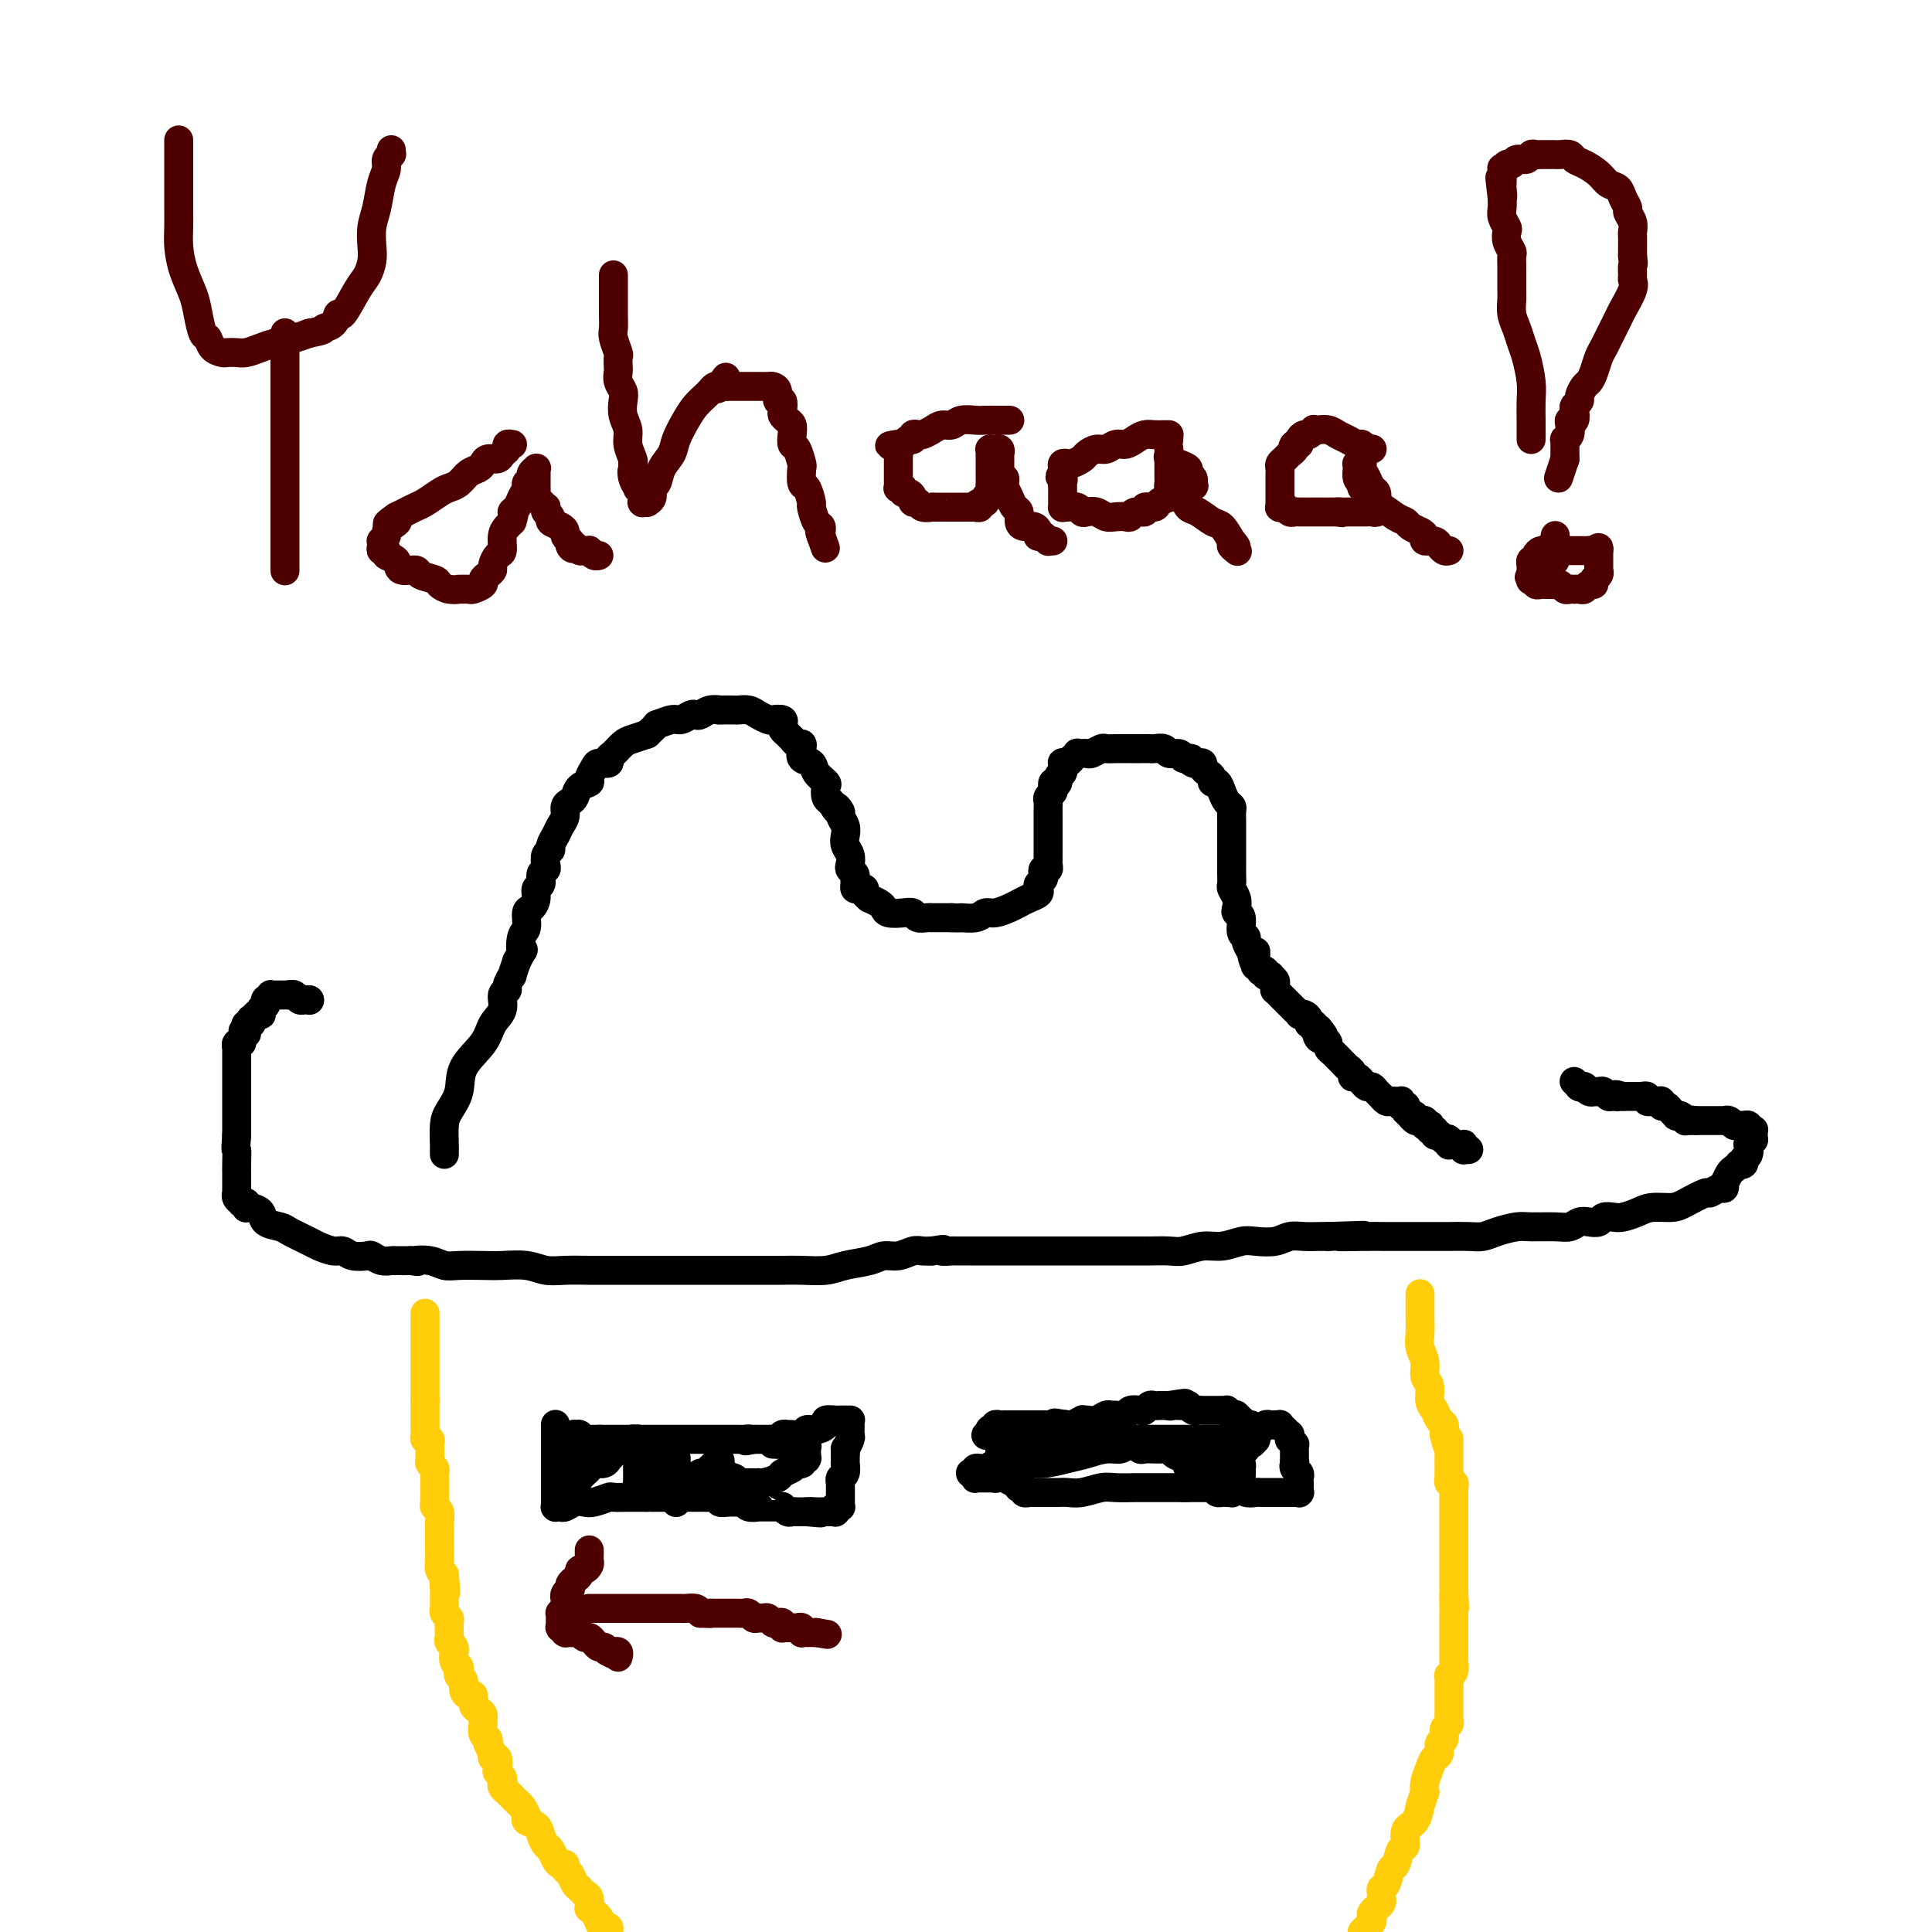 <svg viewBox='0 0 400 400' version='1.1' xmlns='http://www.w3.org/2000/svg' xmlns:xlink='http://www.w3.org/1999/xlink'><g fill='none' stroke='#000000' stroke-width='6' stroke-linecap='round' stroke-linejoin='round'><path d='M64,207c0.000,0.000 0.100,0.100 0.1,0.1'/><path d='M64,207c0.006,0.001 0.013,0.001 0,0c-0.013,-0.001 -0.045,-0.004 0,0c0.045,0.004 0.167,0.015 0,0c-0.167,-0.015 -0.622,-0.056 -1,0c-0.378,0.056 -0.679,0.207 -1,0c-0.321,-0.207 -0.663,-0.774 -1,-1c-0.337,-0.226 -0.668,-0.113 -1,0'/><path d='M60,206c-0.571,-0.155 0.001,-0.041 0,0c-0.001,0.041 -0.574,0.010 -1,0c-0.426,-0.010 -0.707,0.001 -1,0c-0.293,-0.001 -0.600,-0.014 -1,0c-0.400,0.014 -0.892,0.057 -1,0c-0.108,-0.057 0.167,-0.212 0,0c-0.167,0.212 -0.777,0.793 -1,1c-0.223,0.207 -0.060,0.041 0,0c0.060,-0.041 0.016,0.041 0,0c-0.016,-0.041 -0.005,-0.207 0,0c0.005,0.207 0.002,0.786 0,1c-0.002,0.214 -0.004,0.061 0,0c0.004,-0.061 0.015,-0.030 0,0c-0.015,0.030 -0.057,0.061 0,0c0.057,-0.061 0.211,-0.212 0,0c-0.211,0.212 -0.789,0.788 -1,1c-0.211,0.212 -0.057,0.061 0,0c0.057,-0.061 0.016,-0.030 0,0c-0.016,0.030 -0.008,0.061 0,0c0.008,-0.061 0.016,-0.212 0,0c-0.016,0.212 -0.056,0.788 0,1c0.056,0.212 0.207,0.061 0,0c-0.207,-0.061 -0.774,-0.031 -1,0c-0.226,0.031 -0.112,0.065 0,0c0.112,-0.065 0.223,-0.228 0,0c-0.223,0.228 -0.778,0.848 -1,1c-0.222,0.152 -0.111,-0.166 0,0c0.111,0.166 0.222,0.814 0,1c-0.222,0.186 -0.778,-0.090 -1,0c-0.222,0.090 -0.111,0.545 0,1'/><path d='M51,213c-1.388,1.018 -0.358,0.063 0,0c0.358,-0.063 0.043,0.768 0,1c-0.043,0.232 0.185,-0.134 0,0c-0.185,0.134 -0.782,0.767 -1,1c-0.218,0.233 -0.057,0.067 0,0c0.057,-0.067 0.012,-0.033 0,0c-0.012,0.033 0.011,0.065 0,0c-0.011,-0.065 -0.055,-0.227 0,0c0.055,0.227 0.211,0.845 0,1c-0.211,0.155 -0.789,-0.151 -1,0c-0.211,0.151 -0.057,0.759 0,1c0.057,0.241 0.015,0.116 0,0c-0.015,-0.116 -0.004,-0.223 0,0c0.004,0.223 0.001,0.778 0,1c-0.001,0.222 -0.000,0.112 0,0c0.000,-0.112 0.000,-0.227 0,0c-0.000,0.227 -0.000,0.797 0,1c0.000,0.203 0.000,0.040 0,0c-0.000,-0.040 -0.000,0.045 0,0c0.000,-0.045 0.000,-0.219 0,0c-0.000,0.219 -0.000,0.832 0,1c0.000,0.168 0.000,-0.110 0,0c-0.000,0.110 -0.000,0.606 0,1c0.000,0.394 0.000,0.686 0,1c-0.000,0.314 -0.000,0.650 0,1c0.000,0.350 0.000,0.716 0,1c-0.000,0.284 -0.000,0.488 0,1c0.000,0.512 0.000,1.333 0,2c-0.000,0.667 -0.000,1.180 0,2c0.000,0.820 0.000,1.949 0,3c-0.000,1.051 -0.000,2.026 0,3'/><path d='M49,235c-0.309,3.931 -0.083,2.760 0,3c0.083,0.240 0.022,1.893 0,3c-0.022,1.107 -0.006,1.669 0,2c0.006,0.331 0.002,0.433 0,1c-0.002,0.567 -0.000,1.601 0,2c0.000,0.399 -0.001,0.162 0,0c0.001,-0.162 0.004,-0.250 0,0c-0.004,0.250 -0.016,0.838 0,1c0.016,0.162 0.061,-0.101 0,0c-0.061,0.101 -0.226,0.567 0,1c0.226,0.433 0.845,0.834 1,1c0.155,0.166 -0.153,0.096 0,0c0.153,-0.096 0.766,-0.220 1,0c0.234,0.220 0.088,0.784 0,1c-0.088,0.216 -0.118,0.086 0,0c0.118,-0.086 0.386,-0.126 1,0c0.614,0.126 1.576,0.419 2,1c0.424,0.581 0.311,1.451 1,2c0.689,0.549 2.180,0.778 3,1c0.820,0.222 0.968,0.437 2,1c1.032,0.563 2.947,1.475 4,2c1.053,0.525 1.246,0.663 2,1c0.754,0.337 2.071,0.874 3,1c0.929,0.126 1.470,-0.159 2,0c0.530,0.159 1.049,0.760 2,1c0.951,0.240 2.333,0.117 3,0c0.667,-0.117 0.618,-0.227 1,0c0.382,0.227 1.195,0.793 2,1c0.805,0.207 1.601,0.056 2,0c0.399,-0.056 0.400,-0.016 1,0c0.600,0.016 1.800,0.008 3,0'/><path d='M85,261c2.560,0.326 0.961,0.140 1,0c0.039,-0.140 1.716,-0.233 3,0c1.284,0.233 2.174,0.794 3,1c0.826,0.206 1.589,0.059 3,0c1.411,-0.059 3.471,-0.030 5,0c1.529,0.030 2.528,0.061 4,0c1.472,-0.061 3.418,-0.212 5,0c1.582,0.212 2.799,0.789 4,1c1.201,0.211 2.387,0.057 4,0c1.613,-0.057 3.655,-0.015 5,0c1.345,0.015 1.995,0.004 3,0c1.005,-0.004 2.366,-0.001 4,0c1.634,0.001 3.543,0.000 5,0c1.457,-0.000 2.463,-0.000 4,0c1.537,0.000 3.605,0.000 5,0c1.395,-0.000 2.117,-0.000 3,0c0.883,0.000 1.925,-0.000 3,0c1.075,0.000 2.181,0.000 3,0c0.819,-0.000 1.351,-0.000 2,0c0.649,0.000 1.416,0.001 2,0c0.584,-0.001 0.987,-0.003 2,0c1.013,0.003 2.638,0.012 4,0c1.362,-0.012 2.461,-0.046 4,0c1.539,0.046 3.517,0.171 5,0c1.483,-0.171 2.470,-0.638 4,-1c1.530,-0.362 3.603,-0.619 5,-1c1.397,-0.381 2.117,-0.887 3,-1c0.883,-0.113 1.927,0.165 3,0c1.073,-0.165 2.173,-0.775 3,-1c0.827,-0.225 1.379,-0.064 2,0c0.621,0.064 1.310,0.032 2,0'/><path d='M193,259c3.739,-0.619 2.086,-0.166 2,0c-0.086,0.166 1.394,0.044 2,0c0.606,-0.044 0.336,-0.012 1,0c0.664,0.012 2.261,0.003 3,0c0.739,-0.003 0.621,-0.001 1,0c0.379,0.001 1.256,0.000 2,0c0.744,-0.000 1.357,-0.000 2,0c0.643,0.000 1.317,0.000 2,0c0.683,-0.000 1.374,-0.000 2,0c0.626,0.000 1.185,0.000 2,0c0.815,-0.000 1.885,-0.000 3,0c1.115,0.000 2.276,0.000 3,0c0.724,-0.000 1.013,-0.000 2,0c0.987,0.000 2.673,0.000 4,0c1.327,-0.000 2.295,-0.000 3,0c0.705,0.000 1.145,0.000 2,0c0.855,-0.000 2.123,-0.000 3,0c0.877,0.000 1.364,0.001 2,0c0.636,-0.001 1.422,-0.004 2,0c0.578,0.004 0.947,0.016 2,0c1.053,-0.016 2.789,-0.061 4,0c1.211,0.061 1.898,0.226 3,0c1.102,-0.226 2.620,-0.844 4,-1c1.380,-0.156 2.624,0.151 4,0c1.376,-0.151 2.885,-0.758 4,-1c1.115,-0.242 1.835,-0.117 3,0c1.165,0.117 2.773,0.228 4,0c1.227,-0.228 2.071,-0.793 3,-1c0.929,-0.207 1.942,-0.056 3,0c1.058,0.056 2.159,0.016 3,0c0.841,-0.016 1.420,-0.008 2,0'/><path d='M275,256c13.191,-0.464 5.168,-0.124 3,0c-2.168,0.124 1.518,0.033 4,0c2.482,-0.033 3.760,-0.009 5,0c1.240,0.009 2.443,0.003 4,0c1.557,-0.003 3.469,-0.004 5,0c1.531,0.004 2.683,0.011 4,0c1.317,-0.011 2.801,-0.041 4,0c1.199,0.041 2.113,0.154 3,0c0.887,-0.154 1.746,-0.576 3,-1c1.254,-0.424 2.902,-0.849 4,-1c1.098,-0.151 1.645,-0.027 3,0c1.355,0.027 3.519,-0.044 5,0c1.481,0.044 2.280,0.204 3,0c0.720,-0.204 1.362,-0.773 2,-1c0.638,-0.227 1.272,-0.113 2,0c0.728,0.113 1.549,0.224 2,0c0.451,-0.224 0.531,-0.782 1,-1c0.469,-0.218 1.326,-0.096 2,0c0.674,0.096 1.165,0.168 2,0c0.835,-0.168 2.014,-0.575 3,-1c0.986,-0.425 1.779,-0.869 3,-1c1.221,-0.131 2.870,0.052 4,0c1.130,-0.052 1.743,-0.338 3,-1c1.257,-0.662 3.160,-1.698 4,-2c0.840,-0.302 0.617,0.131 1,0c0.383,-0.131 1.374,-0.826 2,-1c0.626,-0.174 0.889,0.174 1,0c0.111,-0.174 0.071,-0.872 0,-1c-0.071,-0.128 -0.173,0.312 0,0c0.173,-0.312 0.621,-1.375 1,-2c0.379,-0.625 0.690,-0.813 1,-1'/><path d='M359,242c1.709,-1.324 0.980,-1.133 1,-1c0.020,0.133 0.789,0.208 1,0c0.211,-0.208 -0.136,-0.701 0,-1c0.136,-0.299 0.754,-0.405 1,-1c0.246,-0.595 0.118,-1.680 0,-2c-0.118,-0.320 -0.228,0.125 0,0c0.228,-0.125 0.793,-0.818 1,-1c0.207,-0.182 0.056,0.148 0,0c-0.056,-0.148 -0.015,-0.776 0,-1c0.015,-0.224 0.005,-0.046 0,0c-0.005,0.046 -0.005,-0.041 0,0c0.005,0.041 0.015,0.208 0,0c-0.015,-0.208 -0.056,-0.792 0,-1c0.056,-0.208 0.208,-0.042 0,0c-0.208,0.042 -0.777,-0.042 -1,0c-0.223,0.042 -0.101,0.208 0,0c0.101,-0.208 0.182,-0.792 0,-1c-0.182,-0.208 -0.627,-0.042 -1,0c-0.373,0.042 -0.673,-0.041 -1,0c-0.327,0.041 -0.679,0.207 -1,0c-0.321,-0.207 -0.611,-0.788 -1,-1c-0.389,-0.212 -0.878,-0.057 -1,0c-0.122,0.057 0.121,0.015 0,0c-0.121,-0.015 -0.607,-0.004 -1,0c-0.393,0.004 -0.693,0.001 -1,0c-0.307,-0.001 -0.621,-0.000 -1,0c-0.379,0.000 -0.823,0.000 -1,0c-0.177,-0.000 -0.089,-0.000 0,0c0.089,0.000 0.178,0.000 0,0c-0.178,-0.000 -0.622,-0.000 -1,0c-0.378,0.000 -0.689,0.000 -1,0'/><path d='M351,232c-2.019,-0.305 -1.067,-0.068 -1,0c0.067,0.068 -0.752,-0.034 -1,0c-0.248,0.034 0.074,0.202 0,0c-0.074,-0.202 -0.544,-0.776 -1,-1c-0.456,-0.224 -0.897,-0.097 -1,0c-0.103,0.097 0.131,0.166 0,0c-0.131,-0.166 -0.626,-0.566 -1,-1c-0.374,-0.434 -0.626,-0.901 -1,-1c-0.374,-0.099 -0.870,0.169 -1,0c-0.130,-0.169 0.105,-0.776 0,-1c-0.105,-0.224 -0.549,-0.064 -1,0c-0.451,0.064 -0.909,0.031 -1,0c-0.091,-0.031 0.186,-0.061 0,0c-0.186,0.061 -0.834,0.212 -1,0c-0.166,-0.212 0.152,-0.789 0,-1c-0.152,-0.211 -0.773,-0.057 -1,0c-0.227,0.057 -0.060,0.015 0,0c0.060,-0.015 0.012,-0.004 0,0c-0.012,0.004 0.011,0.001 0,0c-0.011,-0.001 -0.056,-0.000 0,0c0.056,0.000 0.212,0.000 0,0c-0.212,-0.000 -0.793,-0.000 -1,0c-0.207,0.000 -0.042,0.000 0,0c0.042,-0.000 -0.040,-0.000 0,0c0.040,0.000 0.203,0.000 0,0c-0.203,-0.000 -0.772,-0.000 -1,0c-0.228,0.000 -0.116,0.000 0,0c0.116,-0.000 0.237,-0.000 0,0c-0.237,0.000 -0.833,0.000 -1,0c-0.167,-0.000 0.095,-0.000 0,0c-0.095,0.000 -0.548,0.000 -1,0'/><path d='M336,227c-2.499,-0.769 -1.247,-0.192 -1,0c0.247,0.192 -0.512,-0.001 -1,0c-0.488,0.001 -0.704,0.196 -1,0c-0.296,-0.196 -0.670,-0.784 -1,-1c-0.330,-0.216 -0.614,-0.062 -1,0c-0.386,0.062 -0.874,0.031 -1,0c-0.126,-0.031 0.111,-0.061 0,0c-0.111,0.061 -0.569,0.213 -1,0c-0.431,-0.213 -0.834,-0.789 -1,-1c-0.166,-0.211 -0.096,-0.055 0,0c0.096,0.055 0.218,0.011 0,0c-0.218,-0.011 -0.776,0.011 -1,0c-0.224,-0.011 -0.112,-0.056 0,0c0.112,0.056 0.226,0.211 0,0c-0.226,-0.211 -0.793,-0.789 -1,-1c-0.207,-0.211 -0.056,-0.057 0,0c0.056,0.057 0.016,0.016 0,0c-0.016,-0.016 -0.008,-0.008 0,0'/><path d='M92,239c0.001,-0.425 0.002,-0.851 0,-1c-0.002,-0.149 -0.007,-0.023 0,0c0.007,0.023 0.026,-0.057 0,-1c-0.026,-0.943 -0.099,-2.748 0,-4c0.099,-1.252 0.368,-1.952 1,-3c0.632,-1.048 1.627,-2.443 2,-4c0.373,-1.557 0.123,-3.275 1,-5c0.877,-1.725 2.880,-3.457 4,-5c1.120,-1.543 1.357,-2.898 2,-4c0.643,-1.102 1.693,-1.949 2,-3c0.307,-1.051 -0.129,-2.304 0,-3c0.129,-0.696 0.822,-0.836 1,-1c0.178,-0.164 -0.158,-0.353 0,-1c0.158,-0.647 0.812,-1.751 1,-2c0.188,-0.249 -0.089,0.357 0,0c0.089,-0.357 0.545,-1.679 1,-3'/><path d='M107,199c1.945,-3.694 1.309,-1.931 1,-2c-0.309,-0.069 -0.289,-1.972 0,-3c0.289,-1.028 0.847,-1.183 1,-2c0.153,-0.817 -0.099,-2.298 0,-3c0.099,-0.702 0.547,-0.626 1,-1c0.453,-0.374 0.910,-1.200 1,-2c0.090,-0.800 -0.186,-1.575 0,-2c0.186,-0.425 0.833,-0.499 1,-1c0.167,-0.501 -0.147,-1.430 0,-2c0.147,-0.570 0.757,-0.782 1,-1c0.243,-0.218 0.121,-0.443 0,-1c-0.121,-0.557 -0.240,-1.448 0,-2c0.240,-0.552 0.839,-0.767 1,-1c0.161,-0.233 -0.115,-0.486 0,-1c0.115,-0.514 0.622,-1.290 1,-2c0.378,-0.710 0.626,-1.355 1,-2c0.374,-0.645 0.872,-1.290 1,-2c0.128,-0.710 -0.116,-1.486 0,-2c0.116,-0.514 0.590,-0.767 1,-1c0.410,-0.233 0.754,-0.447 1,-1c0.246,-0.553 0.393,-1.444 1,-2c0.607,-0.556 1.673,-0.775 2,-1c0.327,-0.225 -0.085,-0.456 0,-1c0.085,-0.544 0.666,-1.402 1,-2c0.334,-0.598 0.421,-0.938 1,-1c0.579,-0.062 1.649,0.152 2,0c0.351,-0.152 -0.016,-0.671 0,-1c0.016,-0.329 0.417,-0.470 1,-1c0.583,-0.530 1.349,-1.450 2,-2c0.651,-0.550 1.186,-0.728 2,-1c0.814,-0.272 1.907,-0.636 3,-1'/><path d='M134,152c2.771,-2.554 1.698,-1.938 2,-2c0.302,-0.062 1.978,-0.800 3,-1c1.022,-0.200 1.389,0.139 2,0c0.611,-0.139 1.464,-0.755 2,-1c0.536,-0.245 0.754,-0.118 1,0c0.246,0.118 0.522,0.228 1,0c0.478,-0.228 1.160,-0.793 2,-1c0.840,-0.207 1.839,-0.056 2,0c0.161,0.056 -0.515,0.018 0,0c0.515,-0.018 2.222,-0.015 3,0c0.778,0.015 0.627,0.043 1,0c0.373,-0.043 1.270,-0.156 2,0c0.730,0.156 1.292,0.581 2,1c0.708,0.419 1.562,0.833 2,1c0.438,0.167 0.460,0.086 1,0c0.540,-0.086 1.599,-0.177 2,0c0.401,0.177 0.145,0.621 0,1c-0.145,0.379 -0.180,0.694 0,1c0.180,0.306 0.574,0.603 1,1c0.426,0.397 0.885,0.893 1,1c0.115,0.107 -0.115,-0.175 0,0c0.115,0.175 0.574,0.805 1,1c0.426,0.195 0.820,-0.047 1,0c0.180,0.047 0.147,0.384 0,1c-0.147,0.616 -0.407,1.512 0,2c0.407,0.488 1.481,0.568 2,1c0.519,0.432 0.482,1.215 1,2c0.518,0.785 1.593,1.571 2,2c0.407,0.429 0.148,0.500 0,1c-0.148,0.500 -0.185,1.429 0,2c0.185,0.571 0.593,0.786 1,1'/><path d='M172,166c1.709,2.805 0.980,1.318 1,1c0.020,-0.318 0.789,0.534 1,1c0.211,0.466 -0.136,0.547 0,1c0.136,0.453 0.755,1.277 1,2c0.245,0.723 0.117,1.346 0,2c-0.117,0.654 -0.224,1.341 0,2c0.224,0.659 0.778,1.290 1,2c0.222,0.710 0.112,1.499 0,2c-0.112,0.501 -0.227,0.712 0,1c0.227,0.288 0.796,0.652 1,1c0.204,0.348 0.045,0.681 0,1c-0.045,0.319 0.025,0.624 0,1c-0.025,0.376 -0.146,0.823 0,1c0.146,0.177 0.559,0.085 1,0c0.441,-0.085 0.909,-0.163 1,0c0.091,0.163 -0.197,0.568 0,1c0.197,0.432 0.877,0.890 1,1c0.123,0.110 -0.311,-0.128 0,0c0.311,0.128 1.369,0.622 2,1c0.631,0.378 0.837,0.641 1,1c0.163,0.359 0.285,0.814 1,1c0.715,0.186 2.024,0.102 3,0c0.976,-0.102 1.619,-0.224 2,0c0.381,0.224 0.501,0.792 1,1c0.499,0.208 1.376,0.056 2,0c0.624,-0.056 0.994,-0.015 1,0c0.006,0.015 -0.352,0.004 0,0c0.352,-0.004 1.414,-0.001 2,0c0.586,0.001 0.696,0.000 1,0c0.304,-0.000 0.801,-0.000 1,0c0.199,0.000 0.099,0.000 0,0'/><path d='M197,190c2.309,0.138 1.581,-0.019 2,0c0.419,0.019 1.985,0.212 3,0c1.015,-0.212 1.479,-0.830 2,-1c0.521,-0.170 1.100,0.109 2,0c0.900,-0.109 2.122,-0.607 3,-1c0.878,-0.393 1.411,-0.683 2,-1c0.589,-0.317 1.233,-0.662 2,-1c0.767,-0.338 1.656,-0.668 2,-1c0.344,-0.332 0.144,-0.667 0,-1c-0.144,-0.333 -0.231,-0.663 0,-1c0.231,-0.337 0.780,-0.682 1,-1c0.220,-0.318 0.112,-0.610 0,-1c-0.112,-0.390 -0.226,-0.878 0,-1c0.226,-0.122 0.793,0.122 1,0c0.207,-0.122 0.056,-0.610 0,-1c-0.056,-0.390 -0.015,-0.681 0,-1c0.015,-0.319 0.004,-0.667 0,-1c-0.004,-0.333 -0.001,-0.653 0,-1c0.001,-0.347 0.000,-0.722 0,-1c-0.000,-0.278 -0.000,-0.459 0,-1c0.000,-0.541 -0.000,-1.440 0,-2c0.000,-0.560 0.000,-0.780 0,-1c-0.000,-0.220 -0.001,-0.440 0,-1c0.001,-0.560 0.004,-1.459 0,-2c-0.004,-0.541 -0.015,-0.722 0,-1c0.015,-0.278 0.056,-0.653 0,-1c-0.056,-0.347 -0.208,-0.668 0,-1c0.208,-0.332 0.777,-0.677 1,-1c0.223,-0.323 0.098,-0.626 0,-1c-0.098,-0.374 -0.171,-0.821 0,-1c0.171,-0.179 0.585,-0.089 1,0'/><path d='M219,162c0.635,-3.354 0.223,-0.740 0,0c-0.223,0.740 -0.256,-0.394 0,-1c0.256,-0.606 0.800,-0.685 1,-1c0.200,-0.315 0.056,-0.868 0,-1c-0.056,-0.132 -0.025,0.157 0,0c0.025,-0.157 0.044,-0.759 0,-1c-0.044,-0.241 -0.151,-0.121 0,0c0.151,0.121 0.561,0.243 1,0c0.439,-0.243 0.906,-0.850 1,-1c0.094,-0.150 -0.186,0.156 0,0c0.186,-0.156 0.838,-0.774 1,-1c0.162,-0.226 -0.165,-0.060 0,0c0.165,0.060 0.822,0.012 1,0c0.178,-0.012 -0.122,0.011 0,0c0.122,-0.011 0.665,-0.055 1,0c0.335,0.055 0.462,0.211 1,0c0.538,-0.211 1.489,-0.789 2,-1c0.511,-0.211 0.584,-0.057 1,0c0.416,0.057 1.176,0.015 2,0c0.824,-0.015 1.713,-0.004 2,0c0.287,0.004 -0.029,0.001 0,0c0.029,-0.001 0.403,-0.000 1,0c0.597,0.000 1.416,0.000 2,0c0.584,-0.000 0.934,-0.001 1,0c0.066,0.001 -0.152,0.004 0,0c0.152,-0.004 0.674,-0.016 1,0c0.326,0.016 0.455,0.060 1,0c0.545,-0.060 1.507,-0.222 2,0c0.493,0.222 0.517,0.829 1,1c0.483,0.171 1.424,-0.094 2,0c0.576,0.094 0.788,0.547 1,1'/><path d='M245,157c2.807,0.250 1.326,-0.126 1,0c-0.326,0.126 0.504,0.755 1,1c0.496,0.245 0.659,0.107 1,0c0.341,-0.107 0.861,-0.182 1,0c0.139,0.182 -0.103,0.622 0,1c0.103,0.378 0.553,0.696 1,1c0.447,0.304 0.893,0.596 1,1c0.107,0.404 -0.125,0.921 0,1c0.125,0.079 0.608,-0.278 1,0c0.392,0.278 0.694,1.192 1,2c0.306,0.808 0.618,1.511 1,2c0.382,0.489 0.834,0.764 1,1c0.166,0.236 0.044,0.433 0,1c-0.044,0.567 -0.012,1.503 0,2c0.012,0.497 0.003,0.556 0,1c-0.003,0.444 -0.001,1.273 0,2c0.001,0.727 0.001,1.350 0,2c-0.001,0.650 -0.001,1.325 0,2c0.001,0.675 0.004,1.349 0,2c-0.004,0.651 -0.015,1.277 0,2c0.015,0.723 0.055,1.542 0,2c-0.055,0.458 -0.207,0.554 0,1c0.207,0.446 0.772,1.240 1,2c0.228,0.760 0.118,1.485 0,2c-0.118,0.515 -0.243,0.819 0,1c0.243,0.181 0.853,0.238 1,1c0.147,0.762 -0.171,2.229 0,3c0.171,0.771 0.829,0.846 1,1c0.171,0.154 -0.146,0.388 0,1c0.146,0.612 0.756,1.604 1,2c0.244,0.396 0.122,0.198 0,0'/><path d='M259,197c1.000,4.730 1.000,1.056 1,0c0.000,-1.056 0.000,0.506 0,1c-0.000,0.494 -0.001,-0.079 0,0c0.001,0.079 0.004,0.809 0,1c-0.004,0.191 -0.016,-0.159 0,0c0.016,0.159 0.061,0.826 0,1c-0.061,0.174 -0.228,-0.146 0,0c0.228,0.146 0.850,0.757 1,1c0.150,0.243 -0.171,0.117 0,0c0.171,-0.117 0.834,-0.224 1,0c0.166,0.224 -0.166,0.781 0,1c0.166,0.219 0.829,0.101 1,0c0.171,-0.101 -0.151,-0.186 0,0c0.151,0.186 0.777,0.642 1,1c0.223,0.358 0.045,0.617 0,1c-0.045,0.383 0.044,0.890 0,1c-0.044,0.110 -0.219,-0.178 0,0c0.219,0.178 0.833,0.822 1,1c0.167,0.178 -0.114,-0.111 0,0c0.114,0.111 0.623,0.622 1,1c0.377,0.378 0.622,0.623 1,1c0.378,0.377 0.889,0.885 1,1c0.111,0.115 -0.176,-0.163 0,0c0.176,0.163 0.817,0.766 1,1c0.183,0.234 -0.091,0.100 0,0c0.091,-0.100 0.545,-0.167 1,0c0.455,0.167 0.909,0.567 1,1c0.091,0.433 -0.182,0.900 0,1c0.182,0.100 0.818,-0.165 1,0c0.182,0.165 -0.091,0.762 0,1c0.091,0.238 0.545,0.119 1,0'/><path d='M273,213c2.177,2.638 0.621,1.232 0,1c-0.621,-0.232 -0.307,0.711 0,1c0.307,0.289 0.608,-0.076 1,0c0.392,0.076 0.875,0.594 1,1c0.125,0.406 -0.107,0.700 0,1c0.107,0.300 0.553,0.605 1,1c0.447,0.395 0.894,0.879 1,1c0.106,0.121 -0.130,-0.121 0,0c0.130,0.121 0.626,0.606 1,1c0.374,0.394 0.626,0.698 1,1c0.374,0.302 0.871,0.603 1,1c0.129,0.397 -0.110,0.890 0,1c0.110,0.110 0.568,-0.163 1,0c0.432,0.163 0.837,0.761 1,1c0.163,0.239 0.085,0.119 0,0c-0.085,-0.119 -0.176,-0.238 0,0c0.176,0.238 0.621,0.833 1,1c0.379,0.167 0.693,-0.095 1,0c0.307,0.095 0.607,0.547 1,1c0.393,0.453 0.880,0.906 1,1c0.120,0.094 -0.126,-0.171 0,0c0.126,0.171 0.626,0.778 1,1c0.374,0.222 0.622,0.058 1,0c0.378,-0.058 0.885,-0.012 1,0c0.115,0.012 -0.162,-0.011 0,0c0.162,0.011 0.761,0.055 1,0c0.239,-0.055 0.116,-0.208 0,0c-0.116,0.208 -0.227,0.777 0,1c0.227,0.223 0.792,0.098 1,0c0.208,-0.098 0.059,-0.171 0,0c-0.059,0.171 -0.030,0.585 0,1'/><path d='M291,230c2.946,2.873 1.310,1.555 1,1c-0.310,-0.555 0.705,-0.346 1,0c0.295,0.346 -0.131,0.828 0,1c0.131,0.172 0.820,0.032 1,0c0.180,-0.032 -0.149,0.044 0,0c0.149,-0.044 0.776,-0.208 1,0c0.224,0.208 0.046,0.787 0,1c-0.046,0.213 0.039,0.061 0,0c-0.039,-0.061 -0.203,-0.030 0,0c0.203,0.030 0.772,0.061 1,0c0.228,-0.061 0.114,-0.214 0,0c-0.114,0.214 -0.228,0.793 0,1c0.228,0.207 0.797,0.041 1,0c0.203,-0.041 0.040,0.041 0,0c-0.040,-0.041 0.042,-0.207 0,0c-0.042,0.207 -0.207,0.788 0,1c0.207,0.212 0.788,0.057 1,0c0.212,-0.057 0.056,-0.016 0,0c-0.056,0.016 -0.011,0.008 0,0c0.011,-0.008 -0.011,-0.016 0,0c0.011,0.016 0.055,0.057 0,0c-0.055,-0.057 -0.211,-0.211 0,0c0.211,0.211 0.788,0.789 1,1c0.212,0.211 0.061,0.057 0,0c-0.061,-0.057 -0.030,-0.015 0,0c0.030,0.015 0.060,0.004 0,0c-0.060,-0.004 -0.208,-0.001 0,0c0.208,0.001 0.774,0.000 1,0c0.226,-0.000 0.113,-0.000 0,0'/><path d='M300,236c1.392,0.944 0.373,0.306 0,0c-0.373,-0.306 -0.100,-0.278 0,0c0.100,0.278 0.026,0.807 0,1c-0.026,0.193 -0.003,0.052 0,0c0.003,-0.052 -0.013,-0.014 0,0c0.013,0.014 0.055,0.004 0,0c-0.055,-0.004 -0.207,-0.001 0,0c0.207,0.001 0.773,0.000 1,0c0.227,-0.000 0.114,-0.000 0,0c-0.114,0.000 -0.228,-0.000 0,0c0.228,0.000 0.797,0.000 1,0c0.203,-0.000 0.040,-0.001 0,0c-0.040,0.001 0.042,0.004 0,0c-0.042,-0.004 -0.207,-0.015 0,0c0.207,0.015 0.787,0.057 1,0c0.213,-0.057 0.061,-0.211 0,0c-0.061,0.211 -0.030,0.789 0,1c0.030,0.211 0.061,0.057 0,0c-0.061,-0.057 -0.212,-0.015 0,0c0.212,0.015 0.789,0.004 1,0c0.211,-0.004 0.057,-0.001 0,0c-0.057,0.001 -0.016,0.000 0,0c0.016,-0.000 0.008,-0.000 0,0'/></g>
<g fill='none' stroke='#FFCD0A' stroke-width='6' stroke-linecap='round' stroke-linejoin='round'><path d='M88,272c0.000,-0.098 0.000,-0.196 0,0c0.000,0.196 0.000,0.686 0,1c0.000,0.314 0.000,0.451 0,1c0.000,0.549 0.000,1.509 0,2c0.000,0.491 0.000,0.512 0,1c0.000,0.488 0.000,1.444 0,2c0.000,0.556 0.000,0.712 0,1c0.000,0.288 -0.000,0.707 0,1c0.000,0.293 0.000,0.460 0,1c0.000,0.540 0.000,1.454 0,2c0.000,0.546 0.000,0.724 0,1c0.000,0.276 0.000,0.651 0,1c0.000,0.349 0.000,0.671 0,1c0.000,0.329 0.000,0.666 0,1c0.000,0.334 0.000,0.667 0,1c-0.000,0.333 0.000,0.667 0,1'/><path d='M88,290c0.000,2.984 0.000,1.443 0,1c-0.000,-0.443 -0.000,0.210 0,1c0.000,0.790 0.000,1.717 0,2c-0.000,0.283 -0.001,-0.078 0,0c0.001,0.078 0.004,0.594 0,1c-0.004,0.406 -0.015,0.700 0,1c0.015,0.300 0.057,0.605 0,1c-0.057,0.395 -0.211,0.879 0,1c0.211,0.121 0.789,-0.122 1,0c0.211,0.122 0.056,0.610 0,1c-0.056,0.390 -0.011,0.682 0,1c0.011,0.318 -0.011,0.663 0,1c0.011,0.337 0.056,0.668 0,1c-0.056,0.332 -0.211,0.667 0,1c0.211,0.333 0.789,0.666 1,1c0.211,0.334 0.057,0.671 0,1c-0.057,0.329 -0.015,0.651 0,1c0.015,0.349 0.003,0.724 0,1c-0.003,0.276 0.003,0.454 0,1c-0.003,0.546 -0.015,1.460 0,2c0.015,0.540 0.057,0.707 0,1c-0.057,0.293 -0.211,0.711 0,1c0.211,0.289 0.789,0.449 1,1c0.211,0.551 0.057,1.495 0,2c-0.057,0.505 -0.015,0.572 0,1c0.015,0.428 0.003,1.218 0,2c-0.003,0.782 0.002,1.558 0,2c-0.002,0.442 -0.011,0.552 0,1c0.011,0.448 0.041,1.236 0,2c-0.041,0.764 -0.155,1.504 0,2c0.155,0.496 0.577,0.748 1,1'/><path d='M92,326c0.619,5.991 0.166,2.967 0,2c-0.166,-0.967 -0.046,0.122 0,1c0.046,0.878 0.016,1.545 0,2c-0.016,0.455 -0.018,0.699 0,1c0.018,0.301 0.058,0.658 0,1c-0.058,0.342 -0.212,0.669 0,1c0.212,0.331 0.789,0.666 1,1c0.211,0.334 0.056,0.667 0,1c-0.056,0.333 -0.011,0.666 0,1c0.011,0.334 -0.011,0.668 0,1c0.011,0.332 0.056,0.662 0,1c-0.056,0.338 -0.212,0.686 0,1c0.212,0.314 0.793,0.595 1,1c0.207,0.405 0.042,0.935 0,1c-0.042,0.065 0.040,-0.333 0,0c-0.040,0.333 -0.203,1.398 0,2c0.203,0.602 0.772,0.742 1,1c0.228,0.258 0.116,0.634 0,1c-0.116,0.366 -0.237,0.723 0,1c0.237,0.277 0.833,0.473 1,1c0.167,0.527 -0.096,1.384 0,2c0.096,0.616 0.551,0.991 1,1c0.449,0.009 0.891,-0.348 1,0c0.109,0.348 -0.114,1.402 0,2c0.114,0.598 0.565,0.741 1,1c0.435,0.259 0.852,0.633 1,1c0.148,0.367 0.026,0.728 0,1c-0.026,0.272 0.045,0.454 0,1c-0.045,0.546 -0.204,1.455 0,2c0.204,0.545 0.773,0.727 1,1c0.227,0.273 0.114,0.636 0,1'/><path d='M101,361c1.325,3.014 1.139,2.050 1,2c-0.139,-0.050 -0.230,0.813 0,1c0.230,0.187 0.780,-0.301 1,0c0.220,0.301 0.111,1.390 0,2c-0.111,0.610 -0.223,0.741 0,1c0.223,0.259 0.781,0.647 1,1c0.219,0.353 0.100,0.672 0,1c-0.100,0.328 -0.182,0.664 0,1c0.182,0.336 0.627,0.671 1,1c0.373,0.329 0.672,0.652 1,1c0.328,0.348 0.683,0.723 1,1c0.317,0.277 0.596,0.458 1,1c0.404,0.542 0.934,1.445 1,2c0.066,0.555 -0.333,0.764 0,1c0.333,0.236 1.399,0.501 2,1c0.601,0.499 0.738,1.234 1,2c0.262,0.766 0.649,1.563 1,2c0.351,0.437 0.668,0.513 1,1c0.332,0.487 0.681,1.387 1,2c0.319,0.613 0.610,0.941 1,1c0.390,0.059 0.879,-0.152 1,0c0.121,0.152 -0.126,0.667 0,1c0.126,0.333 0.625,0.485 1,1c0.375,0.515 0.626,1.394 1,2c0.374,0.606 0.871,0.941 1,1c0.129,0.059 -0.110,-0.157 0,0c0.110,0.157 0.568,0.686 1,1c0.432,0.314 0.837,0.414 1,1c0.163,0.586 0.082,1.658 0,2c-0.082,0.342 -0.166,-0.045 0,0c0.166,0.045 0.583,0.523 1,1'/><path d='M123,396c3.642,5.597 1.747,2.091 1,1c-0.747,-1.091 -0.344,0.233 0,1c0.344,0.767 0.631,0.976 1,1c0.369,0.024 0.820,-0.136 1,0c0.180,0.136 0.090,0.568 0,1'/><path d='M294,268c-0.000,0.045 -0.000,0.090 0,0c0.000,-0.090 0.000,-0.317 0,0c-0.000,0.317 -0.001,1.176 0,2c0.001,0.824 0.004,1.613 0,2c-0.004,0.387 -0.016,0.373 0,1c0.016,0.627 0.061,1.896 0,3c-0.061,1.104 -0.227,2.043 0,3c0.227,0.957 0.849,1.933 1,3c0.151,1.067 -0.167,2.226 0,3c0.167,0.774 0.819,1.162 1,2c0.181,0.838 -0.109,2.125 0,3c0.109,0.875 0.617,1.338 1,2c0.383,0.662 0.642,1.524 1,2c0.358,0.476 0.817,0.564 1,1c0.183,0.436 0.092,1.218 0,2'/><path d='M299,297c1.000,4.599 1.000,1.596 1,1c0.000,-0.596 0.000,1.215 0,2c-0.000,0.785 -0.000,0.544 0,1c0.000,0.456 0.000,1.610 0,2c-0.000,0.390 -0.001,0.018 0,0c0.001,-0.018 0.004,0.320 0,1c-0.004,0.680 -0.015,1.702 0,2c0.015,0.298 0.057,-0.127 0,0c-0.057,0.127 -0.211,0.808 0,1c0.211,0.192 0.789,-0.104 1,0c0.211,0.104 0.057,0.606 0,1c-0.057,0.394 -0.015,0.678 0,1c0.015,0.322 0.004,0.681 0,1c-0.004,0.319 -0.001,0.596 0,1c0.001,0.404 0.000,0.935 0,1c-0.000,0.065 -0.000,-0.334 0,0c0.000,0.334 0.000,1.403 0,2c-0.000,0.597 -0.000,0.723 0,1c0.000,0.277 0.000,0.707 0,1c-0.000,0.293 -0.000,0.449 0,1c0.000,0.551 0.000,1.495 0,2c-0.000,0.505 -0.000,0.569 0,1c0.000,0.431 0.000,1.227 0,2c-0.000,0.773 -0.000,1.521 0,2c0.000,0.479 0.000,0.688 0,1c-0.000,0.312 -0.000,0.727 0,1c0.000,0.273 0.000,0.403 0,1c-0.000,0.597 -0.000,1.661 0,2c0.000,0.339 0.000,-0.046 0,0c-0.000,0.046 -0.000,0.523 0,1'/><path d='M301,330c0.309,5.223 0.083,1.779 0,1c-0.083,-0.779 -0.022,1.106 0,2c0.022,0.894 0.006,0.798 0,1c-0.006,0.202 -0.002,0.702 0,1c0.002,0.298 0.000,0.394 0,1c-0.000,0.606 -0.000,1.720 0,2c0.000,0.280 0.000,-0.276 0,0c-0.000,0.276 -0.000,1.382 0,2c0.000,0.618 0.001,0.746 0,1c-0.001,0.254 -0.004,0.633 0,1c0.004,0.367 0.015,0.724 0,1c-0.015,0.276 -0.057,0.473 0,1c0.057,0.527 0.211,1.384 0,2c-0.211,0.616 -0.789,0.991 -1,1c-0.211,0.009 -0.057,-0.348 0,0c0.057,0.348 0.015,1.402 0,2c-0.015,0.598 -0.004,0.741 0,1c0.004,0.259 0.001,0.632 0,1c-0.001,0.368 0.001,0.729 0,1c-0.001,0.271 -0.004,0.453 0,1c0.004,0.547 0.016,1.460 0,2c-0.016,0.540 -0.061,0.707 0,1c0.061,0.293 0.227,0.712 0,1c-0.227,0.288 -0.849,0.444 -1,1c-0.151,0.556 0.167,1.513 0,2c-0.167,0.487 -0.819,0.504 -1,1c-0.181,0.496 0.109,1.470 0,2c-0.109,0.530 -0.617,0.616 -1,1c-0.383,0.384 -0.642,1.065 -1,2c-0.358,0.935 -0.817,2.124 -1,3c-0.183,0.876 -0.092,1.438 0,2'/><path d='M295,371c-0.973,2.992 -0.905,2.473 -1,3c-0.095,0.527 -0.354,2.100 -1,3c-0.646,0.900 -1.679,1.128 -2,2c-0.321,0.872 0.069,2.388 0,3c-0.069,0.612 -0.597,0.321 -1,1c-0.403,0.679 -0.682,2.329 -1,3c-0.318,0.671 -0.674,0.365 -1,1c-0.326,0.635 -0.622,2.211 -1,3c-0.378,0.789 -0.837,0.790 -1,1c-0.163,0.210 -0.029,0.630 0,1c0.029,0.370 -0.049,0.691 0,1c0.049,0.309 0.223,0.608 0,1c-0.223,0.392 -0.844,0.879 -1,1c-0.156,0.121 0.151,-0.122 0,0c-0.151,0.122 -0.762,0.610 -1,1c-0.238,0.390 -0.105,0.682 0,1c0.105,0.318 0.182,0.663 0,1c-0.182,0.337 -0.623,0.668 -1,1c-0.377,0.332 -0.688,0.666 -1,1'/></g>
<g fill='none' stroke='#000000' stroke-width='6' stroke-linecap='round' stroke-linejoin='round'><path d='M115,295c0.000,-0.091 0.000,-0.183 0,0c0.000,0.183 0.000,0.640 0,1c-0.000,0.360 0.000,0.624 0,1c0.000,0.376 0.000,0.865 0,1c-0.000,0.135 0.000,-0.084 0,0c0.000,0.084 0.000,0.470 0,1c0.000,0.530 0.000,1.203 0,2c0.000,0.797 -0.000,1.719 0,2c0.000,0.281 0.000,-0.078 0,0c0.000,0.078 0.000,0.595 0,1c0.000,0.405 0.000,0.700 0,1c-0.000,0.300 -0.000,0.606 0,1c0.000,0.394 -0.000,0.875 0,1c0.000,0.125 -0.000,-0.107 0,0c0.000,0.107 0.000,0.554 0,1'/><path d='M115,308c0.000,2.189 0.000,1.161 0,1c-0.000,-0.161 -0.000,0.545 0,1c0.000,0.455 0.000,0.658 0,1c-0.000,0.342 -0.000,0.824 0,1c0.000,0.176 0.000,0.047 0,0c-0.000,-0.047 -0.000,-0.013 0,0c0.000,0.013 0.000,0.003 0,0c-0.000,-0.003 -0.001,-0.001 0,0c0.001,0.001 0.003,-0.000 0,0c-0.003,0.000 -0.013,0.001 0,0c0.013,-0.001 0.048,-0.004 0,0c-0.048,0.004 -0.178,0.015 0,0c0.178,-0.015 0.665,-0.056 1,0c0.335,0.056 0.517,0.207 1,0c0.483,-0.207 1.265,-0.774 2,-1c0.735,-0.226 1.423,-0.113 2,0c0.577,0.113 1.044,0.226 2,0c0.956,-0.226 2.402,-0.793 3,-1c0.598,-0.207 0.348,-0.056 1,0c0.652,0.056 2.206,0.015 3,0c0.794,-0.015 0.829,-0.004 1,0c0.171,0.004 0.477,0.001 1,0c0.523,-0.001 1.261,-0.001 2,0'/><path d='M134,310c3.114,-0.155 1.399,-0.041 1,0c-0.399,0.041 0.519,0.011 1,0c0.481,-0.011 0.524,-0.003 1,0c0.476,0.003 1.384,0.001 2,0c0.616,-0.001 0.938,-0.000 1,0c0.062,0.000 -0.138,0.000 0,0c0.138,-0.000 0.614,0.000 1,0c0.386,-0.000 0.681,-0.000 1,0c0.319,0.000 0.661,0.000 1,0c0.339,-0.000 0.673,-0.001 1,0c0.327,0.001 0.646,0.004 1,0c0.354,-0.004 0.742,-0.015 1,0c0.258,0.015 0.387,0.057 1,0c0.613,-0.057 1.708,-0.212 2,0c0.292,0.212 -0.221,0.793 0,1c0.221,0.207 1.177,0.041 2,0c0.823,-0.041 1.512,0.041 2,0c0.488,-0.041 0.774,-0.207 1,0c0.226,0.207 0.393,0.788 1,1c0.607,0.212 1.654,0.057 2,0c0.346,-0.057 -0.008,-0.015 0,0c0.008,0.015 0.380,0.003 1,0c0.620,-0.003 1.490,0.003 2,0c0.510,-0.003 0.662,-0.015 1,0c0.338,0.015 0.864,0.057 1,0c0.136,-0.057 -0.118,-0.211 0,0c0.118,0.211 0.609,0.789 1,1c0.391,0.211 0.682,0.057 1,0c0.318,-0.057 0.663,-0.015 1,0c0.337,0.015 0.668,0.004 1,0c0.332,-0.004 0.666,-0.002 1,0'/><path d='M167,313c5.283,0.464 1.990,0.124 1,0c-0.990,-0.124 0.323,-0.033 1,0c0.677,0.033 0.718,0.009 1,0c0.282,-0.009 0.807,-0.002 1,0c0.193,0.002 0.055,0.001 0,0c-0.055,-0.001 -0.029,-0.000 0,0c0.029,0.000 0.059,0.000 0,0c-0.059,-0.000 -0.208,0.000 0,0c0.208,-0.000 0.774,-0.000 1,0c0.226,0.000 0.113,0.001 0,0c-0.113,-0.001 -0.226,-0.004 0,0c0.226,0.004 0.792,0.015 1,0c0.208,-0.015 0.060,-0.057 0,0c-0.060,0.057 -0.030,0.211 0,0c0.030,-0.211 0.061,-0.789 0,-1c-0.061,-0.211 -0.212,-0.056 0,0c0.212,0.056 0.789,0.012 1,0c0.211,-0.012 0.057,0.008 0,0c-0.057,-0.008 -0.015,-0.044 0,0c0.015,0.044 0.004,0.167 0,0c-0.004,-0.167 -0.001,-0.623 0,-1c0.001,-0.377 0.001,-0.674 0,-1c-0.001,-0.326 -0.001,-0.679 0,-1c0.001,-0.321 0.004,-0.609 0,-1c-0.004,-0.391 -0.015,-0.883 0,-1c0.015,-0.117 0.057,0.142 0,0c-0.057,-0.142 -0.211,-0.684 0,-1c0.211,-0.316 0.789,-0.404 1,-1c0.211,-0.596 0.057,-1.699 0,-2c-0.057,-0.301 -0.016,0.200 0,0c0.016,-0.200 0.008,-1.100 0,-2'/><path d='M175,301c0.249,-1.974 -0.130,-0.910 0,-1c0.130,-0.090 0.767,-1.334 1,-2c0.233,-0.666 0.062,-0.753 0,-1c-0.062,-0.247 -0.017,-0.655 0,-1c0.017,-0.345 0.004,-0.628 0,-1c-0.004,-0.372 -0.000,-0.832 0,-1c0.000,-0.168 -0.004,-0.045 0,0c0.004,0.045 0.016,0.012 0,0c-0.016,-0.012 -0.060,-0.003 0,0c0.060,0.003 0.225,0.001 0,0c-0.225,-0.001 -0.839,-0.001 -1,0c-0.161,0.001 0.130,0.003 0,0c-0.130,-0.003 -0.682,-0.011 -1,0c-0.318,0.011 -0.404,0.040 -1,0c-0.596,-0.040 -1.703,-0.151 -2,0c-0.297,0.151 0.215,0.562 0,1c-0.215,0.438 -1.157,0.902 -2,1c-0.843,0.098 -1.588,-0.171 -2,0c-0.412,0.171 -0.492,0.782 -1,1c-0.508,0.218 -1.446,0.044 -2,0c-0.554,-0.044 -0.726,0.041 -1,0c-0.274,-0.041 -0.651,-0.207 -1,0c-0.349,0.207 -0.671,0.788 -1,1c-0.329,0.212 -0.666,0.057 -1,0c-0.334,-0.057 -0.667,-0.015 -1,0c-0.333,0.015 -0.667,0.004 -1,0c-0.333,-0.004 -0.667,-0.001 -1,0c-0.333,0.001 -0.667,0.001 -1,0'/><path d='M156,298c-2.809,0.619 -1.330,0.166 -1,0c0.330,-0.166 -0.489,-0.044 -1,0c-0.511,0.044 -0.715,0.012 -1,0c-0.285,-0.012 -0.650,-0.003 -1,0c-0.350,0.003 -0.684,0.001 -1,0c-0.316,-0.001 -0.613,-0.000 -1,0c-0.387,0.000 -0.863,0.000 -1,0c-0.137,-0.000 0.064,-0.000 0,0c-0.064,0.000 -0.394,0.000 -1,0c-0.606,-0.000 -1.489,-0.000 -2,0c-0.511,0.000 -0.651,0.000 -1,0c-0.349,-0.000 -0.906,-0.000 -1,0c-0.094,0.000 0.274,0.000 0,0c-0.274,-0.000 -1.190,-0.000 -2,0c-0.810,0.000 -1.512,0.000 -2,0c-0.488,-0.000 -0.761,-0.000 -1,0c-0.239,0.000 -0.445,0.000 -1,0c-0.555,-0.000 -1.458,-0.000 -2,0c-0.542,0.000 -0.723,0.000 -1,0c-0.277,-0.000 -0.652,-0.000 -1,0c-0.348,0.000 -0.671,0.000 -1,0c-0.329,-0.000 -0.666,-0.000 -1,0c-0.334,0.000 -0.667,0.000 -1,0c-0.333,-0.000 -0.668,-0.000 -1,0c-0.332,0.000 -0.663,-0.000 -1,0c-0.337,0.000 -0.682,-0.000 -1,0c-0.318,0.000 -0.610,-0.000 -1,0c-0.390,0.000 -0.878,-0.000 -1,0c-0.122,0.000 0.121,-0.000 0,0c-0.121,0.000 -0.606,0.000 -1,0c-0.394,0.000 -0.697,0.000 -1,0'/><path d='M124,298c-4.891,-0.000 -1.118,-0.000 0,0c1.118,0.000 -0.418,0.000 -1,0c-0.582,-0.000 -0.208,-0.000 0,0c0.208,0.000 0.252,0.000 0,0c-0.252,-0.000 -0.798,-0.000 -1,0c-0.202,0.000 -0.058,0.000 0,0c0.058,-0.000 0.031,-0.000 0,0c-0.031,0.000 -0.065,0.000 0,0c0.065,-0.000 0.228,-0.000 0,0c-0.228,0.000 -0.846,0.001 -1,0c-0.154,-0.001 0.156,-0.004 0,0c-0.156,0.004 -0.778,0.015 -1,0c-0.222,-0.015 -0.046,-0.058 0,0c0.046,0.058 -0.040,0.215 0,0c0.040,-0.215 0.207,-0.804 0,-1c-0.207,-0.196 -0.788,0.000 -1,0c-0.212,-0.000 -0.057,-0.197 0,0c0.057,0.197 0.015,0.789 0,1c-0.015,0.211 -0.004,0.042 0,0c0.004,-0.042 0.001,0.044 0,0c-0.001,-0.044 -0.000,-0.218 0,0c0.000,0.218 0.000,0.828 0,1c-0.000,0.172 -0.000,-0.094 0,0c0.000,0.094 0.000,0.547 0,1'/><path d='M119,300c-0.772,0.305 -0.203,0.066 0,0c0.203,-0.066 0.040,0.039 0,0c-0.040,-0.039 0.042,-0.222 0,0c-0.042,0.222 -0.207,0.848 0,1c0.207,0.152 0.788,-0.169 1,0c0.212,0.169 0.057,0.829 0,1c-0.057,0.171 -0.015,-0.146 0,0c0.015,0.146 0.004,0.756 0,1c-0.004,0.244 -0.001,0.122 0,0c0.001,-0.122 0.000,-0.244 0,0c-0.000,0.244 -0.000,0.854 0,1c0.000,0.146 -0.000,-0.171 0,0c0.000,0.171 0.000,0.830 0,1c-0.000,0.170 -0.001,-0.150 0,0c0.001,0.150 0.003,0.769 0,1c-0.003,0.231 -0.012,0.073 0,0c0.012,-0.073 0.044,-0.062 0,0c-0.044,0.062 -0.163,0.175 0,0c0.163,-0.175 0.608,-0.639 1,-1c0.392,-0.361 0.731,-0.618 1,-1c0.269,-0.382 0.467,-0.890 1,-1c0.533,-0.110 1.400,0.177 2,0c0.600,-0.177 0.934,-0.818 1,-1c0.066,-0.182 -0.137,0.096 0,0c0.137,-0.096 0.614,-0.564 1,-1c0.386,-0.436 0.682,-0.839 1,-1c0.318,-0.161 0.659,-0.081 1,0'/><path d='M129,300c1.635,-1.171 1.222,-1.098 1,-1c-0.222,0.098 -0.252,0.223 0,0c0.252,-0.223 0.785,-0.792 1,-1c0.215,-0.208 0.110,-0.056 0,0c-0.110,0.056 -0.226,0.015 0,0c0.226,-0.015 0.793,-0.004 1,0c0.207,0.004 0.056,0.001 0,0c-0.056,-0.001 -0.015,-0.000 0,0c0.015,0.000 0.004,-0.001 0,0c-0.004,0.001 -0.001,0.003 0,0c0.001,-0.003 0.000,-0.012 0,0c-0.000,0.012 -0.000,0.045 0,0c0.000,-0.045 0.000,-0.167 0,0c-0.000,0.167 -0.000,0.622 0,1c0.000,0.378 0.000,0.680 0,1c-0.000,0.320 -0.000,0.659 0,1c0.000,0.341 0.000,0.684 0,1c-0.000,0.316 -0.000,0.607 0,1c0.000,0.393 0.000,0.890 0,1c-0.000,0.110 -0.000,-0.168 0,0c0.000,0.168 0.000,0.781 0,1c-0.000,0.219 -0.000,0.045 0,0c0.000,-0.045 0.000,0.040 0,0c-0.000,-0.040 -0.000,-0.204 0,0c0.000,0.204 0.000,0.776 0,1c-0.000,0.224 -0.000,0.099 0,0c0.000,-0.099 0.000,-0.171 0,0c-0.000,0.171 -0.000,0.586 0,1'/><path d='M132,307c0.095,1.395 -0.168,0.381 0,0c0.168,-0.381 0.767,-0.131 1,0c0.233,0.131 0.100,0.141 0,0c-0.100,-0.141 -0.167,-0.434 0,-1c0.167,-0.566 0.570,-1.406 1,-2c0.430,-0.594 0.889,-0.944 1,-1c0.111,-0.056 -0.125,0.181 0,0c0.125,-0.181 0.612,-0.781 1,-1c0.388,-0.219 0.678,-0.059 1,0c0.322,0.059 0.675,0.016 1,0c0.325,-0.016 0.623,-0.004 1,0c0.377,0.004 0.833,-0.000 1,0c0.167,0.000 0.045,0.004 0,0c-0.045,-0.004 -0.012,-0.016 0,0c0.012,0.016 0.003,0.060 0,0c-0.003,-0.060 -0.001,-0.223 0,0c0.001,0.223 0.000,0.833 0,1c-0.000,0.167 -0.000,-0.109 0,0c0.000,0.109 0.000,0.603 0,1c-0.000,0.397 -0.000,0.699 0,1'/><path d='M140,305c0.392,0.630 -0.627,0.705 -1,1c-0.373,0.295 -0.100,0.811 0,1c0.100,0.189 0.027,0.049 0,0c-0.027,-0.049 -0.007,-0.009 0,0c0.007,0.009 0.002,-0.013 0,0c-0.002,0.013 -0.001,0.060 0,0c0.001,-0.060 0.000,-0.227 0,0c-0.000,0.227 -0.001,0.850 0,1c0.001,0.150 0.004,-0.171 0,0c-0.004,0.171 -0.015,0.834 0,1c0.015,0.166 0.057,-0.166 0,0c-0.057,0.166 -0.211,0.830 0,1c0.211,0.170 0.789,-0.155 1,0c0.211,0.155 0.057,0.788 0,1c-0.057,0.212 -0.016,0.001 0,0c0.016,-0.001 0.008,0.207 0,0c-0.008,-0.207 -0.017,-0.830 0,-1c0.017,-0.170 0.060,0.112 0,0c-0.060,-0.112 -0.224,-0.617 0,-1c0.224,-0.383 0.834,-0.642 1,-1c0.166,-0.358 -0.113,-0.814 0,-1c0.113,-0.186 0.618,-0.101 1,0c0.382,0.101 0.641,0.219 1,0c0.359,-0.219 0.817,-0.776 1,-1c0.183,-0.224 0.092,-0.117 0,0c-0.092,0.117 -0.183,0.242 0,0c0.183,-0.242 0.640,-0.852 1,-1c0.360,-0.148 0.622,0.167 1,0c0.378,-0.167 0.871,-0.814 1,-1c0.129,-0.186 -0.106,0.090 0,0c0.106,-0.090 0.553,-0.545 1,-1'/><path d='M148,303c1.464,-1.242 1.124,-0.347 1,0c-0.124,0.347 -0.033,0.145 0,0c0.033,-0.145 0.009,-0.235 0,0c-0.009,0.235 -0.002,0.795 0,1c0.002,0.205 0.001,0.055 0,0c-0.001,-0.055 0.000,-0.016 0,0c-0.000,0.016 -0.001,0.008 0,0c0.001,-0.008 0.004,-0.016 0,0c-0.004,0.016 -0.016,0.056 0,0c0.016,-0.056 0.061,-0.207 0,0c-0.061,0.207 -0.227,0.774 0,1c0.227,0.226 0.848,0.112 1,0c0.152,-0.112 -0.166,-0.222 0,0c0.166,0.222 0.815,0.778 1,1c0.185,0.222 -0.094,0.112 0,0c0.094,-0.112 0.561,-0.226 1,0c0.439,0.226 0.848,0.793 1,1c0.152,0.207 0.045,0.056 0,0c-0.045,-0.056 -0.027,-0.015 0,0c0.027,0.015 0.064,0.004 0,0c-0.064,-0.004 -0.228,-0.001 0,0c0.228,0.001 0.848,0.000 1,0c0.152,-0.000 -0.166,-0.000 0,0c0.166,0.000 0.814,0.000 1,0c0.186,-0.000 -0.090,-0.000 0,0c0.090,0.000 0.545,0.000 1,0'/><path d='M156,307c1.450,0.606 1.075,0.121 1,0c-0.075,-0.121 0.151,0.121 1,0c0.849,-0.121 2.322,-0.607 3,-1c0.678,-0.393 0.560,-0.694 1,-1c0.440,-0.306 1.437,-0.617 2,-1c0.563,-0.383 0.690,-0.838 1,-1c0.310,-0.162 0.801,-0.030 1,0c0.199,0.030 0.106,-0.044 0,0c-0.106,0.044 -0.225,0.204 0,0c0.225,-0.204 0.792,-0.772 1,-1c0.208,-0.228 0.055,-0.116 0,0c-0.055,0.116 -0.014,0.238 0,0c0.014,-0.238 -0.000,-0.834 0,-1c0.000,-0.166 0.015,0.099 0,0c-0.015,-0.099 -0.060,-0.562 0,-1c0.060,-0.438 0.224,-0.849 0,-1c-0.224,-0.151 -0.834,-0.040 -1,0c-0.166,0.040 0.114,0.011 0,0c-0.114,-0.011 -0.623,-0.003 -1,0c-0.377,0.003 -0.623,0.001 -1,0c-0.377,-0.001 -0.886,-0.000 -1,0c-0.114,0.000 0.165,0.000 0,0c-0.165,-0.000 -0.775,-0.000 -1,0c-0.225,0.000 -0.064,0.000 0,0c0.064,-0.000 0.031,-0.000 0,0c-0.031,0.000 -0.061,0.000 0,0c0.061,-0.000 0.212,-0.000 0,0c-0.212,0.000 -0.789,0.000 -1,0c-0.211,-0.000 -0.057,-0.000 0,0c0.057,0.000 0.016,0.000 0,0c-0.016,-0.000 -0.008,-0.000 0,0'/><path d='M161,299c-1.155,0.000 -1.042,0.000 -1,0c0.042,0.000 0.012,0.000 0,0c-0.012,0.000 -0.006,0.000 0,0'/><path d='M207,297c0.000,0.032 0.000,0.064 0,0c-0.000,-0.064 -0.000,-0.224 0,0c0.000,0.224 0.000,0.833 0,1c-0.000,0.167 -0.000,-0.109 0,0c0.000,0.109 0.000,0.603 0,1c-0.000,0.397 -0.000,0.699 0,1c0.000,0.301 0.000,0.603 0,1c-0.000,0.397 -0.001,0.890 0,1c0.001,0.110 0.004,-0.163 0,0c-0.004,0.163 -0.015,0.761 0,1c0.015,0.239 0.056,0.120 0,0c-0.056,-0.120 -0.208,-0.239 0,0c0.208,0.239 0.777,0.837 1,1c0.223,0.163 0.098,-0.110 0,0c-0.098,0.110 -0.171,0.603 0,1c0.171,0.397 0.585,0.699 1,1'/><path d='M209,306c0.244,1.331 -0.145,0.160 0,0c0.145,-0.160 0.823,0.693 1,1c0.177,0.307 -0.149,0.068 0,0c0.149,-0.068 0.772,0.034 1,0c0.228,-0.034 0.060,-0.205 0,0c-0.060,0.205 -0.012,0.786 0,1c0.012,0.214 -0.012,0.061 0,0c0.012,-0.061 0.060,-0.030 0,0c-0.060,0.030 -0.227,0.061 0,0c0.227,-0.061 0.850,-0.212 1,0c0.150,0.212 -0.171,0.789 0,1c0.171,0.211 0.834,0.057 1,0c0.166,-0.057 -0.166,-0.015 0,0c0.166,0.015 0.828,0.004 1,0c0.172,-0.004 -0.147,-0.001 0,0c0.147,0.001 0.759,0.000 1,0c0.241,-0.000 0.109,0.000 0,0c-0.109,-0.000 -0.196,-0.000 0,0c0.196,0.000 0.673,0.001 1,0c0.327,-0.001 0.503,-0.004 1,0c0.497,0.004 1.314,0.015 2,0c0.686,-0.015 1.240,-0.057 2,0c0.760,0.057 1.725,0.211 3,0c1.275,-0.211 2.860,-0.789 4,-1c1.140,-0.211 1.834,-0.057 3,0c1.166,0.057 2.802,0.015 4,0c1.198,-0.015 1.956,-0.004 3,0c1.044,0.004 2.373,0.001 3,0c0.627,-0.001 0.554,-0.000 1,0c0.446,0.000 1.413,0.000 2,0c0.587,-0.000 0.793,-0.000 1,0'/><path d='M245,308c4.992,-0.155 1.970,-0.042 1,0c-0.970,0.042 0.110,0.011 1,0c0.890,-0.011 1.589,-0.004 2,0c0.411,0.004 0.532,0.005 1,0c0.468,-0.005 1.281,-0.015 2,0c0.719,0.015 1.345,0.057 2,0c0.655,-0.057 1.340,-0.211 2,0c0.660,0.211 1.295,0.789 2,1c0.705,0.211 1.481,0.057 2,0c0.519,-0.057 0.783,-0.015 1,0c0.217,0.015 0.388,0.004 1,0c0.612,-0.004 1.666,-0.001 2,0c0.334,0.001 -0.051,0.000 0,0c0.051,-0.000 0.540,-0.000 1,0c0.460,0.000 0.893,0.000 1,0c0.107,-0.000 -0.111,-0.000 0,0c0.111,0.000 0.552,0.000 1,0c0.448,-0.000 0.905,-0.000 1,0c0.095,0.000 -0.171,0.001 0,0c0.171,-0.001 0.778,-0.004 1,0c0.222,0.004 0.060,0.016 0,0c-0.060,-0.016 -0.016,-0.061 0,0c0.016,0.061 0.004,0.227 0,0c-0.004,-0.227 -0.001,-0.849 0,-1c0.001,-0.151 0.001,0.167 0,0c-0.001,-0.167 -0.004,-0.818 0,-1c0.004,-0.182 0.015,0.106 0,0c-0.015,-0.106 -0.056,-0.606 0,-1c0.056,-0.394 0.207,-0.683 0,-1c-0.207,-0.317 -0.774,-0.662 -1,-1c-0.226,-0.338 -0.113,-0.669 0,-1'/><path d='M268,303c0.155,-0.881 0.041,-0.082 0,0c-0.041,0.082 -0.010,-0.551 0,-1c0.010,-0.449 -0.001,-0.713 0,-1c0.001,-0.287 0.014,-0.598 0,-1c-0.014,-0.402 -0.057,-0.896 0,-1c0.057,-0.104 0.212,0.183 0,0c-0.212,-0.183 -0.793,-0.837 -1,-1c-0.207,-0.163 -0.042,0.166 0,0c0.042,-0.166 -0.040,-0.828 0,-1c0.040,-0.172 0.203,0.146 0,0c-0.203,-0.146 -0.771,-0.757 -1,-1c-0.229,-0.243 -0.118,-0.118 0,0c0.118,0.118 0.242,0.228 0,0c-0.242,-0.228 -0.850,-0.793 -1,-1c-0.150,-0.207 0.157,-0.056 0,0c-0.157,0.056 -0.777,0.015 -1,0c-0.223,-0.015 -0.049,-0.005 0,0c0.049,0.005 -0.029,0.005 0,0c0.029,-0.005 0.163,-0.016 0,0c-0.163,0.016 -0.624,0.060 -1,0c-0.376,-0.060 -0.668,-0.223 -1,0c-0.332,0.223 -0.705,0.830 -1,1c-0.295,0.170 -0.512,-0.099 -1,0c-0.488,0.099 -1.248,0.565 -2,1c-0.752,0.435 -1.498,0.838 -2,1c-0.502,0.162 -0.761,0.082 -1,0c-0.239,-0.082 -0.459,-0.166 -1,0c-0.541,0.166 -1.403,0.580 -2,1c-0.597,0.420 -0.930,0.844 -1,1c-0.070,0.156 0.123,0.045 0,0c-0.123,-0.045 -0.561,-0.022 -1,0'/><path d='M250,300c-2.499,0.774 -1.246,0.207 -1,0c0.246,-0.207 -0.516,-0.056 -1,0c-0.484,0.056 -0.692,0.015 -1,0c-0.308,-0.015 -0.716,-0.004 -1,0c-0.284,0.004 -0.442,0.001 -1,0c-0.558,-0.001 -1.515,-0.001 -2,0c-0.485,0.001 -0.497,0.001 -1,0c-0.503,-0.001 -1.497,-0.004 -2,0c-0.503,0.004 -0.516,0.016 -1,0c-0.484,-0.016 -1.440,-0.061 -2,0c-0.560,0.061 -0.724,0.227 -1,0c-0.276,-0.227 -0.665,-0.846 -1,-1c-0.335,-0.154 -0.614,0.156 -1,0c-0.386,-0.156 -0.877,-0.778 -1,-1c-0.123,-0.222 0.121,-0.046 0,0c-0.121,0.046 -0.607,-0.040 -1,0c-0.393,0.040 -0.693,0.207 -1,0c-0.307,-0.207 -0.622,-0.786 -1,-1c-0.378,-0.214 -0.818,-0.061 -1,0c-0.182,0.061 -0.105,0.031 0,0c0.105,-0.031 0.239,-0.061 0,0c-0.239,0.061 -0.852,0.214 -1,0c-0.148,-0.214 0.168,-0.793 0,-1c-0.168,-0.207 -0.820,-0.041 -1,0c-0.180,0.041 0.111,-0.041 0,0c-0.111,0.041 -0.625,0.207 -1,0c-0.375,-0.207 -0.612,-0.788 -1,-1c-0.388,-0.212 -0.929,-0.057 -1,0c-0.071,0.057 0.327,0.015 0,0c-0.327,-0.015 -1.379,-0.004 -2,0c-0.621,0.004 -0.810,0.002 -1,0'/><path d='M221,295c-4.725,-0.774 -2.037,-0.207 -1,0c1.037,0.207 0.422,0.056 0,0c-0.422,-0.056 -0.652,-0.015 -1,0c-0.348,0.015 -0.814,0.004 -1,0c-0.186,-0.004 -0.092,-0.001 0,0c0.092,0.001 0.183,0.000 0,0c-0.183,-0.000 -0.641,-0.000 -1,0c-0.359,0.000 -0.621,0.000 -1,0c-0.379,-0.000 -0.875,-0.000 -1,0c-0.125,0.000 0.120,0.000 0,0c-0.120,-0.000 -0.606,0.000 -1,0c-0.394,-0.000 -0.697,-0.000 -1,0c-0.303,0.000 -0.606,0.000 -1,0c-0.394,-0.000 -0.879,-0.000 -1,0c-0.121,0.000 0.123,0.000 0,0c-0.123,-0.000 -0.611,-0.001 -1,0c-0.389,0.001 -0.679,0.004 -1,0c-0.321,-0.004 -0.675,-0.015 -1,0c-0.325,0.015 -0.622,0.057 -1,0c-0.378,-0.057 -0.837,-0.211 -1,0c-0.163,0.211 -0.030,0.789 0,1c0.030,0.211 -0.045,0.057 0,0c0.045,-0.057 0.208,-0.016 0,0c-0.208,0.016 -0.788,0.008 -1,0c-0.212,-0.008 -0.057,-0.016 0,0c0.057,0.016 0.015,0.056 0,0c-0.015,-0.056 -0.004,-0.207 0,0c0.004,0.207 0.001,0.774 0,1c-0.001,0.226 -0.001,0.113 0,0'/><path d='M205,297c-2.224,0.309 0.215,0.083 1,0c0.785,-0.083 -0.085,-0.022 0,0c0.085,0.022 1.125,0.007 2,0c0.875,-0.007 1.585,-0.005 2,0c0.415,0.005 0.533,0.012 1,0c0.467,-0.012 1.281,-0.042 2,0c0.719,0.042 1.343,0.156 2,0c0.657,-0.156 1.347,-0.581 2,-1c0.653,-0.419 1.271,-0.830 2,-1c0.729,-0.170 1.571,-0.098 2,0c0.429,0.098 0.446,0.224 1,0c0.554,-0.224 1.643,-0.796 2,-1c0.357,-0.204 -0.020,-0.041 0,0c0.020,0.041 0.438,-0.042 1,0c0.562,0.042 1.268,0.208 2,0c0.732,-0.208 1.490,-0.792 2,-1c0.510,-0.208 0.770,-0.042 1,0c0.230,0.042 0.429,-0.040 1,0c0.571,0.040 1.515,0.203 2,0c0.485,-0.203 0.511,-0.772 1,-1c0.489,-0.228 1.441,-0.114 2,0c0.559,0.114 0.723,0.227 1,0c0.277,-0.227 0.665,-0.793 1,-1c0.335,-0.207 0.615,-0.056 1,0c0.385,0.056 0.874,0.015 1,0c0.126,-0.015 -0.110,-0.004 0,0c0.110,0.004 0.565,0.001 1,0c0.435,-0.001 0.848,-0.000 1,0c0.152,0.000 0.041,0.000 0,0c-0.041,-0.000 -0.012,-0.000 0,0c0.012,0.000 0.006,0.000 0,0'/><path d='M242,291c5.962,-0.928 2.367,-0.249 1,0c-1.367,0.249 -0.506,0.067 0,0c0.506,-0.067 0.657,-0.019 1,0c0.343,0.019 0.880,0.009 1,0c0.120,-0.009 -0.175,-0.016 0,0c0.175,0.016 0.820,0.057 1,0c0.180,-0.057 -0.107,-0.211 0,0c0.107,0.211 0.607,0.789 1,1c0.393,0.211 0.680,0.057 1,0c0.320,-0.057 0.673,-0.015 1,0c0.327,0.015 0.627,0.004 1,0c0.373,-0.004 0.818,-0.001 1,0c0.182,0.001 0.100,0.000 0,0c-0.100,-0.000 -0.219,-0.000 0,0c0.219,0.000 0.777,0.000 1,0c0.223,-0.000 0.113,0.000 0,0c-0.113,-0.000 -0.227,-0.000 0,0c0.227,0.000 0.797,0.000 1,0c0.203,-0.000 0.039,-0.001 0,0c-0.039,0.001 0.046,0.004 0,0c-0.046,-0.004 -0.222,-0.015 0,0c0.222,0.015 0.843,0.056 1,0c0.157,-0.056 -0.150,-0.207 0,0c0.150,0.207 0.757,0.774 1,1c0.243,0.226 0.121,0.113 0,0'/><path d='M255,293c2.027,0.309 0.596,0.083 0,0c-0.596,-0.083 -0.355,-0.022 0,0c0.355,0.022 0.826,0.005 1,0c0.174,-0.005 0.051,0.003 0,0c-0.051,-0.003 -0.028,-0.016 0,0c0.028,0.016 0.063,0.061 0,0c-0.063,-0.061 -0.223,-0.227 0,0c0.223,0.227 0.829,0.848 1,1c0.171,0.152 -0.094,-0.166 0,0c0.094,0.166 0.547,0.815 1,1c0.453,0.185 0.906,-0.095 1,0c0.094,0.095 -0.171,0.565 0,1c0.171,0.435 0.778,0.835 1,1c0.222,0.165 0.060,0.097 0,0c-0.060,-0.097 -0.016,-0.222 0,0c0.016,0.222 0.005,0.790 0,1c-0.005,0.210 -0.004,0.060 0,0c0.004,-0.060 0.011,-0.031 0,0c-0.011,0.031 -0.040,0.065 0,0c0.040,-0.065 0.151,-0.228 0,0c-0.151,0.228 -0.562,0.848 -1,1c-0.438,0.152 -0.901,-0.166 -1,0c-0.099,0.166 0.166,0.814 0,1c-0.166,0.186 -0.762,-0.090 -1,0c-0.238,0.090 -0.119,0.545 0,1'/><path d='M257,301c-0.464,1.019 -0.123,1.566 0,2c0.123,0.434 0.029,0.756 0,1c-0.029,0.244 0.007,0.409 0,1c-0.007,0.591 -0.058,1.607 0,2c0.058,0.393 0.226,0.162 0,0c-0.226,-0.162 -0.844,-0.254 -1,0c-0.156,0.254 0.150,0.853 0,1c-0.150,0.147 -0.757,-0.157 -1,0c-0.243,0.157 -0.120,0.774 0,1c0.120,0.226 0.239,0.061 0,0c-0.239,-0.061 -0.836,-0.019 -1,0c-0.164,0.019 0.104,0.013 0,0c-0.104,-0.013 -0.581,-0.034 -1,0c-0.419,0.034 -0.780,0.121 -1,0c-0.220,-0.121 -0.300,-0.451 -1,-1c-0.700,-0.549 -2.019,-1.318 -3,-2c-0.981,-0.682 -1.622,-1.279 -2,-2c-0.378,-0.721 -0.493,-1.566 -1,-2c-0.507,-0.434 -1.407,-0.456 -2,-1c-0.593,-0.544 -0.879,-1.610 -1,-2c-0.121,-0.390 -0.077,-0.105 0,0c0.077,0.105 0.189,0.028 0,0c-0.189,-0.028 -0.677,-0.008 -1,0c-0.323,0.008 -0.482,0.002 -1,0c-0.518,-0.002 -1.397,-0.001 -2,0c-0.603,0.001 -0.931,0.000 -1,0c-0.069,-0.000 0.123,-0.000 0,0c-0.123,0.000 -0.559,0.000 -1,0c-0.441,-0.000 -0.888,-0.000 -1,0c-0.112,0.000 0.111,0.000 0,0c-0.111,-0.000 -0.555,-0.000 -1,0'/><path d='M234,299c-1.283,-0.064 -0.992,-0.225 -1,0c-0.008,0.225 -0.315,0.835 -1,1c-0.685,0.165 -1.747,-0.114 -3,0c-1.253,0.114 -2.695,0.622 -4,1c-1.305,0.378 -2.472,0.627 -4,1c-1.528,0.373 -3.418,0.869 -5,1c-1.582,0.131 -2.855,-0.105 -4,0c-1.145,0.105 -2.162,0.550 -3,1c-0.838,0.450 -1.497,0.905 -2,1c-0.503,0.095 -0.852,-0.171 -1,0c-0.148,0.171 -0.096,0.778 0,1c0.096,0.222 0.237,0.060 0,0c-0.237,-0.060 -0.852,-0.016 -1,0c-0.148,0.016 0.172,0.004 0,0c-0.172,-0.004 -0.834,-0.001 -1,0c-0.166,0.001 0.166,0.001 0,0c-0.166,-0.001 -0.828,-0.004 -1,0c-0.172,0.004 0.146,0.015 0,0c-0.146,-0.015 -0.757,-0.057 -1,0c-0.243,0.057 -0.119,0.211 0,0c0.119,-0.211 0.232,-0.788 0,-1c-0.232,-0.212 -0.810,-0.061 -1,0c-0.190,0.061 0.008,0.031 0,0c-0.008,-0.031 -0.220,-0.065 0,0c0.220,0.065 0.874,0.227 1,0c0.126,-0.227 -0.275,-0.845 0,-1c0.275,-0.155 1.226,0.152 2,0c0.774,-0.152 1.373,-0.762 2,-1c0.627,-0.238 1.284,-0.102 2,0c0.716,0.102 1.490,0.172 2,0c0.510,-0.172 0.755,-0.586 1,-1'/><path d='M211,302c1.338,-0.797 0.684,-0.788 1,-1c0.316,-0.212 1.601,-0.645 2,-1c0.399,-0.355 -0.090,-0.631 0,-1c0.090,-0.369 0.758,-0.831 1,-1c0.242,-0.169 0.059,-0.045 0,0c-0.059,0.045 0.006,0.012 0,0c-0.006,-0.012 -0.082,-0.003 0,0c0.082,0.003 0.324,0.001 1,0c0.676,-0.001 1.787,-0.000 4,0c2.213,0.000 5.528,0.000 9,0c3.472,-0.000 7.102,-0.000 10,0c2.898,0.000 5.064,-0.000 7,0c1.936,0.000 3.643,0.000 5,0c1.357,-0.000 2.364,-0.001 3,0c0.636,0.001 0.903,0.003 1,0c0.097,-0.003 0.026,-0.011 0,0c-0.026,0.011 -0.007,0.040 0,0c0.007,-0.040 0.002,-0.151 0,0c-0.002,0.151 -0.001,0.562 0,1c0.001,0.438 0.000,0.902 0,1c-0.000,0.098 -0.000,-0.171 0,0c0.000,0.171 0.000,0.782 0,1c-0.000,0.218 -0.000,0.045 0,0c0.000,-0.045 0.000,0.040 0,0c-0.000,-0.040 -0.000,-0.203 0,0c0.000,0.203 0.000,0.772 0,1c-0.000,0.228 -0.000,0.114 0,0'/><path d='M255,302c0.182,0.555 0.136,-0.059 0,0c-0.136,0.059 -0.362,0.789 -1,1c-0.638,0.211 -1.688,-0.097 -2,0c-0.312,0.097 0.112,0.600 0,1c-0.112,0.400 -0.762,0.696 -1,1c-0.238,0.304 -0.064,0.617 0,1c0.064,0.383 0.017,0.835 0,1c-0.017,0.165 -0.005,0.044 0,0c0.005,-0.044 0.001,-0.012 0,0c-0.001,0.012 -0.000,0.003 0,0c0.000,-0.003 0.000,-0.002 0,0'/></g>
<g fill='none' stroke='#4E0000' stroke-width='6' stroke-linecap='round' stroke-linejoin='round'><path d='M122,333c0.026,0.000 0.052,0.000 0,0c-0.052,-0.000 -0.184,-0.000 0,0c0.184,0.000 0.682,0.000 1,0c0.318,-0.000 0.454,-0.000 1,0c0.546,0.000 1.502,0.000 2,0c0.498,-0.000 0.538,-0.000 1,0c0.462,0.000 1.345,0.000 2,0c0.655,-0.000 1.082,-0.000 2,0c0.918,0.000 2.326,0.000 3,0c0.674,-0.000 0.615,-0.000 1,0c0.385,0.000 1.216,0.000 2,0c0.784,-0.000 1.523,-0.001 2,0c0.477,0.001 0.691,0.003 1,0c0.309,-0.003 0.712,-0.011 1,0c0.288,0.011 0.462,0.041 1,0c0.538,-0.041 1.439,-0.155 2,0c0.561,0.155 0.780,0.577 1,1'/><path d='M145,334c3.959,0.155 2.356,0.041 2,0c-0.356,-0.041 0.534,-0.011 1,0c0.466,0.011 0.506,0.003 1,0c0.494,-0.003 1.442,-0.002 2,0c0.558,0.002 0.727,0.004 1,0c0.273,-0.004 0.651,-0.015 1,0c0.349,0.015 0.671,0.057 1,0c0.329,-0.057 0.665,-0.212 1,0c0.335,0.212 0.667,0.793 1,1c0.333,0.207 0.666,0.042 1,0c0.334,-0.042 0.667,0.040 1,0c0.333,-0.040 0.664,-0.203 1,0c0.336,0.203 0.678,0.772 1,1c0.322,0.228 0.625,0.114 1,0c0.375,-0.114 0.822,-0.227 1,0c0.178,0.227 0.085,0.793 0,1c-0.085,0.207 -0.164,0.056 0,0c0.164,-0.056 0.569,-0.016 1,0c0.431,0.016 0.886,0.008 1,0c0.114,-0.008 -0.113,-0.016 0,0c0.113,0.016 0.565,0.057 1,0c0.435,-0.057 0.851,-0.211 1,0c0.149,0.211 0.030,0.789 0,1c-0.030,0.211 0.029,0.057 0,0c-0.029,-0.057 -0.148,-0.015 0,0c0.148,0.015 0.562,0.004 1,0c0.438,-0.004 0.901,-0.001 1,0c0.099,0.001 -0.166,0.000 0,0c0.166,-0.000 0.762,-0.000 1,0c0.238,0.000 0.119,0.000 0,0'/><path d='M169,338c4.000,0.667 2.000,0.333 0,0'/><path d='M122,321c-0.000,0.032 -0.000,0.064 0,0c0.000,-0.064 0.001,-0.225 0,0c-0.001,0.225 -0.003,0.835 0,1c0.003,0.165 0.011,-0.114 0,0c-0.011,0.114 -0.041,0.622 0,1c0.041,0.378 0.152,0.626 0,1c-0.152,0.374 -0.566,0.873 -1,1c-0.434,0.127 -0.887,-0.120 -1,0c-0.113,0.120 0.114,0.606 0,1c-0.114,0.394 -0.570,0.697 -1,1c-0.430,0.303 -0.833,0.607 -1,1c-0.167,0.393 -0.097,0.875 0,1c0.097,0.125 0.222,-0.107 0,0c-0.222,0.107 -0.792,0.554 -1,1c-0.208,0.446 -0.056,0.893 0,1c0.056,0.107 0.015,-0.125 0,0c-0.015,0.125 -0.004,0.607 0,1c0.004,0.393 0.002,0.696 0,1'/><path d='M117,333c-0.790,1.796 -0.264,0.285 0,0c0.264,-0.285 0.267,0.655 0,1c-0.267,0.345 -0.804,0.096 -1,0c-0.196,-0.096 -0.053,-0.040 0,0c0.053,0.040 0.014,0.062 0,0c-0.014,-0.062 -0.004,-0.209 0,0c0.004,0.209 0.001,0.774 0,1c-0.001,0.226 -0.000,0.113 0,0c0.000,-0.113 0.000,-0.226 0,0c-0.000,0.226 -0.000,0.792 0,1c0.000,0.208 -0.000,0.060 0,0c0.000,-0.060 0.000,-0.030 0,0c-0.000,0.030 -0.000,0.061 0,0c0.000,-0.061 0.000,-0.212 0,0c-0.000,0.212 -0.001,0.788 0,1c0.001,0.212 0.004,0.061 0,0c-0.004,-0.061 -0.015,-0.030 0,0c0.015,0.030 0.056,0.061 0,0c-0.056,-0.061 -0.208,-0.212 0,0c0.208,0.212 0.777,0.789 1,1c0.223,0.211 0.101,0.055 0,0c-0.101,-0.055 -0.182,-0.011 0,0c0.182,0.011 0.626,-0.012 1,0c0.374,0.012 0.678,0.058 1,0c0.322,-0.058 0.664,-0.222 1,0c0.336,0.222 0.667,0.829 1,1c0.333,0.171 0.666,-0.095 1,0c0.334,0.095 0.667,0.551 1,1c0.333,0.449 0.667,0.890 1,1c0.333,0.110 0.667,-0.111 1,0c0.333,0.111 0.667,0.556 1,1'/><path d='M126,342c1.564,0.928 0.476,0.248 0,0c-0.476,-0.248 -0.338,-0.063 0,0c0.338,0.063 0.875,0.003 1,0c0.125,-0.003 -0.163,0.052 0,0c0.163,-0.052 0.776,-0.210 1,0c0.224,0.210 0.060,0.787 0,1c-0.060,0.213 -0.017,0.061 0,0c0.017,-0.061 0.009,-0.030 0,0'/><path d='M37,29c-0.000,0.008 -0.000,0.017 0,0c0.000,-0.017 0.000,-0.059 0,0c-0.000,0.059 -0.000,0.220 0,1c0.000,0.780 0.000,2.179 0,3c-0.000,0.821 -0.001,1.065 0,2c0.001,0.935 0.002,2.563 0,4c-0.002,1.437 -0.008,2.684 0,4c0.008,1.316 0.030,2.700 0,4c-0.030,1.300 -0.110,2.517 0,4c0.110,1.483 0.411,3.233 1,5c0.589,1.767 1.466,3.552 2,5c0.534,1.448 0.724,2.560 1,4c0.276,1.440 0.636,3.209 1,4c0.364,0.791 0.731,0.604 1,1c0.269,0.396 0.441,1.375 1,2c0.559,0.625 1.504,0.897 2,1c0.496,0.103 0.544,0.039 1,0c0.456,-0.039 1.322,-0.052 2,0c0.678,0.052 1.168,0.169 2,0c0.832,-0.169 2.007,-0.623 3,-1c0.993,-0.377 1.806,-0.679 3,-1c1.194,-0.321 2.770,-0.663 4,-1c1.230,-0.337 2.115,-0.668 3,-1'/><path d='M64,69c3.667,-0.668 2.834,-0.836 3,-1c0.166,-0.164 1.329,-0.322 2,-1c0.671,-0.678 0.849,-1.875 1,-2c0.151,-0.125 0.275,0.824 1,0c0.725,-0.824 2.050,-3.420 3,-5c0.950,-1.580 1.526,-2.143 2,-3c0.474,-0.857 0.848,-2.008 1,-3c0.152,-0.992 0.083,-1.827 0,-3c-0.083,-1.173 -0.181,-2.685 0,-4c0.181,-1.315 0.641,-2.433 1,-4c0.359,-1.567 0.618,-3.583 1,-5c0.382,-1.417 0.887,-2.235 1,-3c0.113,-0.765 -0.166,-1.477 0,-2c0.166,-0.523 0.776,-0.858 1,-1c0.224,-0.142 0.060,-0.089 0,0c-0.060,0.089 -0.016,0.216 0,0c0.016,-0.216 0.005,-0.776 0,-1c-0.005,-0.224 -0.002,-0.112 0,0'/><path d='M59,69c0.000,-0.007 0.000,-0.015 0,0c0.000,0.015 -0.000,0.052 0,0c0.000,-0.052 -0.000,-0.194 0,0c0.000,0.194 0.000,0.725 0,1c0.000,0.275 0.000,0.295 0,1c0.000,0.705 0.000,2.095 0,3c-0.000,0.905 0.000,1.324 0,2c0.000,0.676 0.000,1.607 0,3c0.000,1.393 0.000,3.246 0,5c0.000,1.754 0.000,3.410 0,5c0.000,1.590 0.000,3.115 0,5c0.000,1.885 0.000,4.128 0,6c0.000,1.872 0.000,3.371 0,5c-0.000,1.629 -0.000,3.389 0,5c0.000,1.611 0.000,3.072 0,4c0.000,0.928 -0.000,1.321 0,2c0.000,0.679 0.000,1.644 0,2c0.000,0.356 -0.000,0.102 0,0c0.000,-0.102 0.000,-0.051 0,0'/><path d='M106,92c-0.032,-0.007 -0.064,-0.013 0,0c0.064,0.013 0.226,0.046 0,0c-0.226,-0.046 -0.838,-0.171 -1,0c-0.162,0.171 0.125,0.637 0,1c-0.125,0.363 -0.663,0.622 -1,1c-0.337,0.378 -0.475,0.874 -1,1c-0.525,0.126 -1.439,-0.117 -2,0c-0.561,0.117 -0.769,0.595 -1,1c-0.231,0.405 -0.483,0.737 -1,1c-0.517,0.263 -1.297,0.455 -2,1c-0.703,0.545 -1.329,1.441 -2,2c-0.671,0.559 -1.387,0.780 -2,1c-0.613,0.220 -1.123,0.440 -2,1c-0.877,0.560 -2.122,1.459 -3,2c-0.878,0.541 -1.390,0.722 -2,1c-0.610,0.278 -1.317,0.651 -2,1c-0.683,0.349 -1.341,0.675 -2,1'/><path d='M82,107c-3.670,2.499 -0.843,1.248 0,1c0.843,-0.248 -0.296,0.507 -1,1c-0.704,0.493 -0.973,0.723 -1,1c-0.027,0.277 0.188,0.600 0,1c-0.188,0.400 -0.778,0.877 -1,1c-0.222,0.123 -0.076,-0.107 0,0c0.076,0.107 0.080,0.552 0,1c-0.080,0.448 -0.245,0.898 0,1c0.245,0.102 0.900,-0.145 1,0c0.100,0.145 -0.354,0.683 0,1c0.354,0.317 1.517,0.414 2,1c0.483,0.586 0.286,1.662 1,2c0.714,0.338 2.340,-0.063 3,0c0.660,0.063 0.353,0.591 1,1c0.647,0.409 2.248,0.698 3,1c0.752,0.302 0.653,0.617 1,1c0.347,0.383 1.138,0.836 2,1c0.862,0.164 1.794,0.041 2,0c0.206,-0.041 -0.313,0.000 0,0c0.313,-0.000 1.460,-0.041 2,0c0.540,0.041 0.474,0.165 1,0c0.526,-0.165 1.643,-0.621 2,-1c0.357,-0.379 -0.045,-0.683 0,-1c0.045,-0.317 0.538,-0.646 1,-1c0.462,-0.354 0.894,-0.731 1,-1c0.106,-0.269 -0.112,-0.429 0,-1c0.112,-0.571 0.555,-1.554 1,-2c0.445,-0.446 0.893,-0.357 1,-1c0.107,-0.643 -0.125,-2.019 0,-3c0.125,-0.981 0.607,-1.566 1,-2c0.393,-0.434 0.696,-0.717 1,-1'/><path d='M106,108c0.879,-2.428 0.077,-1.998 0,-2c-0.077,-0.002 0.572,-0.434 1,-1c0.428,-0.566 0.636,-1.265 1,-2c0.364,-0.735 0.886,-1.507 1,-2c0.114,-0.493 -0.180,-0.706 0,-1c0.180,-0.294 0.833,-0.667 1,-1c0.167,-0.333 -0.151,-0.625 0,-1c0.151,-0.375 0.773,-0.832 1,-1c0.227,-0.168 0.061,-0.046 0,0c-0.061,0.046 -0.016,0.015 0,0c0.016,-0.015 0.004,-0.015 0,0c-0.004,0.015 -0.001,0.046 0,0c0.001,-0.046 0.000,-0.167 0,0c-0.000,0.167 0.000,0.622 0,1c-0.000,0.378 -0.001,0.679 0,1c0.001,0.321 0.003,0.663 0,1c-0.003,0.337 -0.011,0.669 0,1c0.011,0.331 0.042,0.662 0,1c-0.042,0.338 -0.156,0.682 0,1c0.156,0.318 0.582,0.610 1,1c0.418,0.390 0.828,0.878 1,1c0.172,0.122 0.105,-0.122 0,0c-0.105,0.122 -0.249,0.610 0,1c0.249,0.390 0.889,0.682 1,1c0.111,0.318 -0.307,0.663 0,1c0.307,0.337 1.340,0.668 2,1c0.660,0.332 0.947,0.666 1,1c0.053,0.334 -0.128,0.667 0,1c0.128,0.333 0.564,0.667 1,1'/><path d='M118,112c1.190,2.409 0.165,1.430 0,1c-0.165,-0.430 0.529,-0.312 1,0c0.471,0.312 0.717,0.820 1,1c0.283,0.180 0.601,0.034 1,0c0.399,-0.034 0.878,0.043 1,0c0.122,-0.043 -0.112,-0.207 0,0c0.112,0.207 0.568,0.787 1,1c0.432,0.213 0.838,0.061 1,0c0.162,-0.061 0.081,-0.030 0,0'/><path d='M127,57c-0.000,0.026 -0.000,0.053 0,0c0.000,-0.053 0.000,-0.184 0,0c-0.000,0.184 -0.000,0.685 0,1c0.000,0.315 0.000,0.445 0,1c-0.000,0.555 -0.001,1.537 0,2c0.001,0.463 0.004,0.408 0,1c-0.004,0.592 -0.015,1.831 0,3c0.015,1.169 0.057,2.268 0,3c-0.057,0.732 -0.211,1.098 0,2c0.211,0.902 0.788,2.338 1,3c0.212,0.662 0.061,0.548 0,1c-0.061,0.452 -0.030,1.471 0,2c0.030,0.529 0.060,0.567 0,1c-0.060,0.433 -0.208,1.260 0,2c0.208,0.740 0.773,1.394 1,2c0.227,0.606 0.117,1.164 0,2c-0.117,0.836 -0.241,1.951 0,3c0.241,1.049 0.848,2.034 1,3c0.152,0.966 -0.151,1.914 0,3c0.151,1.086 0.758,2.310 1,3c0.242,0.690 0.121,0.845 0,1'/><path d='M131,96c0.636,6.458 0.227,3.102 0,2c-0.227,-1.102 -0.271,0.048 0,1c0.271,0.952 0.857,1.705 1,2c0.143,0.295 -0.158,0.130 0,0c0.158,-0.130 0.774,-0.227 1,0c0.226,0.227 0.060,0.778 0,1c-0.060,0.222 -0.016,0.116 0,0c0.016,-0.116 0.004,-0.241 0,0c-0.004,0.241 -0.001,0.849 0,1c0.001,0.151 0.000,-0.156 0,0c-0.000,0.156 0.000,0.774 0,1c-0.000,0.226 -0.001,0.061 0,0c0.001,-0.061 0.004,-0.016 0,0c-0.004,0.016 -0.016,0.005 0,0c0.016,-0.005 0.061,-0.003 0,0c-0.061,0.003 -0.227,0.008 0,0c0.227,-0.008 0.849,-0.028 1,0c0.151,0.028 -0.168,0.104 0,0c0.168,-0.104 0.822,-0.387 1,-1c0.178,-0.613 -0.122,-1.556 0,-2c0.122,-0.444 0.666,-0.391 1,-1c0.334,-0.609 0.459,-1.882 1,-3c0.541,-1.118 1.496,-2.082 2,-3c0.504,-0.918 0.555,-1.790 1,-3c0.445,-1.210 1.285,-2.759 2,-4c0.715,-1.241 1.305,-2.175 2,-3c0.695,-0.825 1.496,-1.541 2,-2c0.504,-0.459 0.713,-0.662 1,-1c0.287,-0.338 0.654,-0.811 1,-1c0.346,-0.189 0.673,-0.095 1,0'/><path d='M149,80c2.488,-3.713 0.709,-0.995 0,0c-0.709,0.995 -0.347,0.267 0,0c0.347,-0.267 0.678,-0.071 1,0c0.322,0.071 0.634,0.019 1,0c0.366,-0.019 0.784,-0.005 1,0c0.216,0.005 0.228,0.001 1,0c0.772,-0.001 2.302,0.001 3,0c0.698,-0.001 0.564,-0.006 1,0c0.436,0.006 1.441,0.024 2,0c0.559,-0.024 0.672,-0.091 1,0c0.328,0.091 0.872,0.339 1,1c0.128,0.661 -0.159,1.735 0,2c0.159,0.265 0.764,-0.281 1,0c0.236,0.281 0.102,1.387 0,2c-0.102,0.613 -0.172,0.732 0,1c0.172,0.268 0.585,0.686 1,1c0.415,0.314 0.833,0.526 1,1c0.167,0.474 0.083,1.210 0,2c-0.083,0.790 -0.167,1.634 0,2c0.167,0.366 0.583,0.253 1,1c0.417,0.747 0.834,2.355 1,3c0.166,0.645 0.082,0.328 0,1c-0.082,0.672 -0.163,2.334 0,3c0.163,0.666 0.569,0.335 1,1c0.431,0.665 0.886,2.326 1,3c0.114,0.674 -0.113,0.362 0,1c0.113,0.638 0.566,2.226 1,3c0.434,0.774 0.848,0.733 1,1c0.152,0.267 0.041,0.841 0,1c-0.041,0.159 -0.012,-0.097 0,0c0.012,0.097 0.006,0.549 0,1'/><path d='M170,111c1.711,4.822 0.489,1.378 0,0c-0.489,-1.378 -0.244,-0.689 0,0'/><path d='M209,87c-0.002,-0.000 -0.003,-0.000 0,0c0.003,0.000 0.011,0.000 0,0c-0.011,-0.000 -0.041,-0.000 0,0c0.041,0.000 0.152,0.000 0,0c-0.152,-0.000 -0.569,-0.000 -1,0c-0.431,0.000 -0.877,0.000 -1,0c-0.123,-0.000 0.076,-0.001 0,0c-0.076,0.001 -0.429,0.004 -1,0c-0.571,-0.004 -1.360,-0.016 -2,0c-0.640,0.016 -1.130,0.060 -2,0c-0.870,-0.060 -2.121,-0.223 -3,0c-0.879,0.223 -1.387,0.830 -2,1c-0.613,0.170 -1.331,-0.099 -2,0c-0.669,0.099 -1.289,0.567 -2,1c-0.711,0.433 -1.514,0.833 -2,1c-0.486,0.167 -0.655,0.101 -1,0c-0.345,-0.101 -0.866,-0.237 -1,0c-0.134,0.237 0.119,0.847 0,1c-0.119,0.153 -0.609,-0.151 -1,0c-0.391,0.151 -0.683,0.757 -1,1c-0.317,0.243 -0.658,0.121 -1,0'/><path d='M186,92c-3.558,0.705 -0.953,-0.031 0,0c0.953,0.031 0.255,0.831 0,1c-0.255,0.169 -0.068,-0.291 0,0c0.068,0.291 0.018,1.335 0,2c-0.018,0.665 -0.005,0.952 0,1c0.005,0.048 0.001,-0.142 0,0c-0.001,0.142 -0.000,0.616 0,1c0.000,0.384 -0.001,0.678 0,1c0.001,0.322 0.004,0.674 0,1c-0.004,0.326 -0.016,0.627 0,1c0.016,0.373 0.060,0.817 0,1c-0.060,0.183 -0.222,0.104 0,0c0.222,-0.104 0.829,-0.234 1,0c0.171,0.234 -0.095,0.832 0,1c0.095,0.168 0.549,-0.095 1,0c0.451,0.095 0.899,0.547 1,1c0.101,0.453 -0.145,0.906 0,1c0.145,0.094 0.682,-0.171 1,0c0.318,0.171 0.418,0.778 1,1c0.582,0.222 1.648,0.060 2,0c0.352,-0.060 -0.008,-0.016 0,0c0.008,0.016 0.383,0.004 1,0c0.617,-0.004 1.475,-0.001 2,0c0.525,0.001 0.718,0.000 1,0c0.282,-0.000 0.654,-0.000 1,0c0.346,0.000 0.667,0.000 1,0c0.333,-0.000 0.677,-0.000 1,0c0.323,0.000 0.625,0.000 1,0c0.375,-0.000 0.821,-0.000 1,0c0.179,0.000 0.089,0.000 0,0'/><path d='M202,105c1.658,0.064 0.305,0.224 0,0c-0.305,-0.224 0.440,-0.834 1,-1c0.560,-0.166 0.935,0.111 1,0c0.065,-0.111 -0.179,-0.610 0,-1c0.179,-0.390 0.780,-0.673 1,-1c0.220,-0.327 0.059,-0.700 0,-1c-0.059,-0.300 -0.016,-0.528 0,-1c0.016,-0.472 0.004,-1.187 0,-2c-0.004,-0.813 -0.001,-1.724 0,-2c0.001,-0.276 0.001,0.084 0,0c-0.001,-0.084 -0.001,-0.611 0,-1c0.001,-0.389 0.004,-0.640 0,-1c-0.004,-0.360 -0.015,-0.828 0,-1c0.015,-0.172 0.057,-0.046 0,0c-0.057,0.046 -0.211,0.012 0,0c0.211,-0.012 0.789,-0.003 1,0c0.211,0.003 0.056,0.001 0,0c-0.056,-0.001 -0.011,-0.001 0,0c0.011,0.001 -0.011,0.004 0,0c0.011,-0.004 0.056,-0.016 0,0c-0.056,0.016 -0.211,0.060 0,0c0.211,-0.060 0.789,-0.223 1,0c0.211,0.223 0.057,0.833 0,1c-0.057,0.167 -0.015,-0.110 0,0c0.015,0.110 0.004,0.607 0,1c-0.004,0.393 -0.001,0.683 0,1c0.001,0.317 0.000,0.662 0,1c-0.000,0.338 -0.000,0.669 0,1'/><path d='M207,98c0.537,0.957 0.879,0.851 1,1c0.121,0.149 0.021,0.555 0,1c-0.021,0.445 0.037,0.930 0,1c-0.037,0.070 -0.168,-0.276 0,0c0.168,0.276 0.636,1.174 1,2c0.364,0.826 0.626,1.580 1,2c0.374,0.420 0.860,0.508 1,1c0.140,0.492 -0.067,1.390 0,2c0.067,0.610 0.409,0.934 1,1c0.591,0.066 1.430,-0.126 2,0c0.570,0.126 0.870,0.569 1,1c0.130,0.431 0.092,0.851 0,1c-0.092,0.149 -0.236,0.026 0,0c0.236,-0.026 0.851,0.046 1,0c0.149,-0.046 -0.170,-0.208 0,0c0.170,0.208 0.829,0.788 1,1c0.171,0.212 -0.146,0.057 0,0c0.146,-0.057 0.756,-0.016 1,0c0.244,0.016 0.122,0.008 0,0'/><path d='M242,91c0.000,-0.423 0.001,-0.845 0,-1c-0.001,-0.155 -0.002,-0.042 0,0c0.002,0.042 0.009,0.011 0,0c-0.009,-0.011 -0.033,-0.004 0,0c0.033,0.004 0.122,0.004 0,0c-0.122,-0.004 -0.455,-0.011 -1,0c-0.545,0.011 -1.301,0.040 -2,0c-0.699,-0.040 -1.342,-0.150 -2,0c-0.658,0.150 -1.331,0.561 -2,1c-0.669,0.439 -1.335,0.905 -2,1c-0.665,0.095 -1.329,-0.182 -2,0c-0.671,0.182 -1.349,0.823 -2,1c-0.651,0.177 -1.273,-0.110 -2,0c-0.727,0.110 -1.557,0.617 -2,1c-0.443,0.383 -0.497,0.641 -1,1c-0.503,0.359 -1.455,0.817 -2,1c-0.545,0.183 -0.682,0.090 -1,0c-0.318,-0.090 -0.816,-0.178 -1,0c-0.184,0.178 -0.052,0.622 0,1c0.052,0.378 0.026,0.689 0,1'/><path d='M220,98c-1.083,0.957 -0.290,0.849 0,1c0.290,0.151 0.078,0.562 0,1c-0.078,0.438 -0.021,0.905 0,1c0.021,0.095 0.006,-0.181 0,0c-0.006,0.181 -0.002,0.818 0,1c0.002,0.182 0.001,-0.091 0,0c-0.001,0.091 -0.001,0.546 0,1c0.001,0.454 0.002,0.906 0,1c-0.002,0.094 -0.008,-0.172 0,0c0.008,0.172 0.030,0.782 0,1c-0.030,0.218 -0.111,0.045 0,0c0.111,-0.045 0.414,0.040 1,0c0.586,-0.040 1.455,-0.203 2,0c0.545,0.203 0.765,0.772 1,1c0.235,0.228 0.486,0.113 1,0c0.514,-0.113 1.290,-0.225 2,0c0.710,0.225 1.355,0.788 2,1c0.645,0.212 1.291,0.072 2,0c0.709,-0.072 1.480,-0.076 2,0c0.520,0.076 0.787,0.231 1,0c0.213,-0.231 0.370,-0.849 1,-1c0.630,-0.151 1.732,0.166 2,0c0.268,-0.166 -0.297,-0.814 0,-1c0.297,-0.186 1.456,0.091 2,0c0.544,-0.091 0.475,-0.550 1,-1c0.525,-0.450 1.646,-0.891 2,-1c0.354,-0.109 -0.060,0.114 0,0c0.060,-0.114 0.593,-0.567 1,-1c0.407,-0.433 0.686,-0.847 1,-1c0.314,-0.153 0.661,-0.044 1,0c0.339,0.044 0.669,0.022 1,0'/><path d='M246,101c2.337,-0.868 0.680,-0.040 0,0c-0.680,0.040 -0.383,-0.710 0,-1c0.383,-0.290 0.850,-0.119 1,0c0.150,0.119 -0.018,0.187 0,0c0.018,-0.187 0.222,-0.627 0,-1c-0.222,-0.373 -0.868,-0.677 -1,-1c-0.132,-0.323 0.252,-0.664 0,-1c-0.252,-0.336 -1.139,-0.665 -2,-1c-0.861,-0.335 -1.695,-0.675 -2,-1c-0.305,-0.325 -0.082,-0.634 0,-1c0.082,-0.366 0.022,-0.789 0,-1c-0.022,-0.211 -0.006,-0.211 0,0c0.006,0.211 0.002,0.634 0,1c-0.002,0.366 -0.000,0.676 0,1c0.000,0.324 0.000,0.664 0,1c-0.000,0.336 -0.001,0.668 0,1c0.001,0.332 0.003,0.662 0,1c-0.003,0.338 -0.012,0.682 0,1c0.012,0.318 0.045,0.609 0,1c-0.045,0.391 -0.167,0.882 0,1c0.167,0.118 0.624,-0.138 1,0c0.376,0.138 0.671,0.671 1,1c0.329,0.329 0.693,0.454 1,1c0.307,0.546 0.557,1.514 1,2c0.443,0.486 1.077,0.491 2,1c0.923,0.509 2.133,1.522 3,2c0.867,0.478 1.391,0.422 2,1c0.609,0.578 1.305,1.789 2,3'/><path d='M255,112c1.952,2.024 0.333,1.083 0,1c-0.333,-0.083 0.619,0.690 1,1c0.381,0.310 0.190,0.155 0,0'/><path d='M284,93c0.088,-0.032 0.175,-0.064 0,0c-0.175,0.064 -0.613,0.225 -1,0c-0.387,-0.225 -0.722,-0.834 -1,-1c-0.278,-0.166 -0.499,0.113 -1,0c-0.501,-0.113 -1.283,-0.619 -2,-1c-0.717,-0.381 -1.368,-0.638 -2,-1c-0.632,-0.362 -1.245,-0.829 -2,-1c-0.755,-0.171 -1.651,-0.047 -2,0c-0.349,0.047 -0.149,0.017 0,0c0.149,-0.017 0.247,-0.019 0,0c-0.247,0.019 -0.841,0.060 -1,0c-0.159,-0.060 0.116,-0.223 0,0c-0.116,0.223 -0.622,0.830 -1,1c-0.378,0.170 -0.627,-0.099 -1,0c-0.373,0.099 -0.870,0.565 -1,1c-0.130,0.435 0.106,0.839 0,1c-0.106,0.161 -0.553,0.081 -1,0'/><path d='M268,92c-0.725,0.643 -0.037,0.750 0,1c0.037,0.250 -0.579,0.643 -1,1c-0.421,0.357 -0.649,0.676 -1,1c-0.351,0.324 -0.826,0.651 -1,1c-0.174,0.349 -0.047,0.719 0,1c0.047,0.281 0.012,0.472 0,1c-0.012,0.528 -0.003,1.394 0,2c0.003,0.606 0.001,0.951 0,1c-0.001,0.049 -0.000,-0.198 0,0c0.000,0.198 0.000,0.842 0,1c-0.000,0.158 -0.000,-0.169 0,0c0.000,0.169 0.000,0.834 0,1c-0.000,0.166 -0.001,-0.166 0,0c0.001,0.166 0.004,0.829 0,1c-0.004,0.171 -0.016,-0.151 0,0c0.016,0.151 0.060,0.776 0,1c-0.060,0.224 -0.223,0.046 0,0c0.223,-0.046 0.833,0.040 1,0c0.167,-0.040 -0.110,-0.207 0,0c0.110,0.207 0.607,0.788 1,1c0.393,0.212 0.683,0.057 1,0c0.317,-0.057 0.662,-0.015 1,0c0.338,0.015 0.668,0.004 1,0c0.332,-0.004 0.666,-0.001 1,0c0.334,0.001 0.667,0.000 1,0c0.333,-0.000 0.667,-0.000 1,0c0.333,0.000 0.667,0.000 1,0c0.333,-0.000 0.667,-0.000 1,0c0.333,0.000 0.667,0.000 1,0c0.333,-0.000 0.667,-0.000 1,0'/><path d='M277,106c1.809,0.309 0.330,0.083 0,0c-0.330,-0.083 0.489,-0.022 1,0c0.511,0.022 0.715,0.006 1,0c0.285,-0.006 0.650,-0.002 1,0c0.350,0.002 0.685,0.000 1,0c0.315,-0.000 0.610,0.001 1,0c0.390,-0.001 0.875,-0.004 1,0c0.125,0.004 -0.110,0.016 0,0c0.110,-0.016 0.565,-0.059 1,0c0.435,0.059 0.849,0.219 1,0c0.151,-0.219 0.037,-0.817 0,-1c-0.037,-0.183 0.001,0.050 0,0c-0.001,-0.050 -0.043,-0.384 0,-1c0.043,-0.616 0.170,-1.514 0,-2c-0.170,-0.486 -0.638,-0.561 -1,-1c-0.362,-0.439 -0.619,-1.242 -1,-2c-0.381,-0.758 -0.887,-1.471 -1,-2c-0.113,-0.529 0.166,-0.874 0,-1c-0.166,-0.126 -0.776,-0.034 -1,0c-0.224,0.034 -0.060,0.008 0,0c0.060,-0.008 0.016,-0.000 0,0c-0.016,0.000 -0.005,-0.007 0,0c0.005,0.007 0.004,0.030 0,0c-0.004,-0.030 -0.011,-0.111 0,0c0.011,0.111 0.042,0.415 0,1c-0.042,0.585 -0.155,1.453 0,2c0.155,0.547 0.577,0.774 1,1'/><path d='M282,100c0.013,0.705 0.045,0.967 0,1c-0.045,0.033 -0.169,-0.165 0,0c0.169,0.165 0.629,0.692 1,1c0.371,0.308 0.653,0.397 1,1c0.347,0.603 0.761,1.720 1,2c0.239,0.280 0.305,-0.276 1,0c0.695,0.276 2.019,1.383 3,2c0.981,0.617 1.620,0.744 2,1c0.380,0.256 0.501,0.642 1,1c0.499,0.358 1.378,0.688 2,1c0.622,0.312 0.989,0.604 1,1c0.011,0.396 -0.334,0.894 0,1c0.334,0.106 1.347,-0.182 2,0c0.653,0.182 0.945,0.833 1,1c0.055,0.167 -0.129,-0.151 0,0c0.129,0.151 0.571,0.773 1,1c0.429,0.227 0.846,0.061 1,0c0.154,-0.061 0.044,-0.017 0,0c-0.044,0.017 -0.022,0.009 0,0'/><path d='M317,91c-0.002,-0.181 -0.003,-0.363 0,-1c0.003,-0.637 0.012,-1.731 0,-3c-0.012,-1.269 -0.044,-2.713 0,-4c0.044,-1.287 0.166,-2.416 0,-4c-0.166,-1.584 -0.619,-3.622 -1,-5c-0.381,-1.378 -0.691,-2.097 -1,-3c-0.309,-0.903 -0.619,-1.990 -1,-3c-0.381,-1.010 -0.834,-1.945 -1,-3c-0.166,-1.055 -0.044,-2.232 0,-3c0.044,-0.768 0.012,-1.127 0,-2c-0.012,-0.873 -0.002,-2.261 0,-3c0.002,-0.739 -0.003,-0.831 0,-1c0.003,-0.169 0.015,-0.416 0,-1c-0.015,-0.584 -0.055,-1.503 0,-2c0.055,-0.497 0.207,-0.570 0,-1c-0.207,-0.430 -0.774,-1.217 -1,-2c-0.226,-0.783 -0.113,-1.561 0,-2c0.113,-0.439 0.226,-0.540 0,-1c-0.226,-0.460 -0.792,-1.278 -1,-2c-0.208,-0.722 -0.060,-1.349 0,-2c0.060,-0.651 0.030,-1.325 0,-2'/><path d='M311,41c-0.928,-7.904 -0.250,-2.663 0,-1c0.250,1.663 0.070,-0.252 0,-1c-0.070,-0.748 -0.030,-0.329 0,-1c0.030,-0.671 0.048,-2.433 0,-3c-0.048,-0.567 -0.164,0.059 0,0c0.164,-0.059 0.607,-0.804 1,-1c0.393,-0.196 0.735,0.158 1,0c0.265,-0.158 0.451,-0.827 1,-1c0.549,-0.173 1.460,0.150 2,0c0.540,-0.150 0.708,-0.772 1,-1c0.292,-0.228 0.707,-0.061 1,0c0.293,0.061 0.464,0.015 1,0c0.536,-0.015 1.439,-0.001 2,0c0.561,0.001 0.782,-0.012 1,0c0.218,0.012 0.432,0.047 1,0c0.568,-0.047 1.489,-0.177 2,0c0.511,0.177 0.613,0.663 1,1c0.387,0.337 1.059,0.527 2,1c0.941,0.473 2.151,1.230 3,2c0.849,0.770 1.337,1.554 2,2c0.663,0.446 1.502,0.556 2,1c0.498,0.444 0.655,1.222 1,2c0.345,0.778 0.877,1.555 1,2c0.123,0.445 -0.163,0.557 0,1c0.163,0.443 0.776,1.218 1,2c0.224,0.782 0.060,1.571 0,2c-0.060,0.429 -0.016,0.496 0,1c0.016,0.504 0.004,1.443 0,2c-0.004,0.557 -0.001,0.730 0,1c0.001,0.270 0.001,0.635 0,1'/><path d='M338,53c0.307,2.200 0.075,1.700 0,2c-0.075,0.300 0.006,1.401 0,2c-0.006,0.599 -0.099,0.696 0,1c0.099,0.304 0.392,0.816 0,2c-0.392,1.184 -1.467,3.040 -2,4c-0.533,0.960 -0.524,1.023 -1,2c-0.476,0.977 -1.437,2.868 -2,4c-0.563,1.132 -0.728,1.507 -1,2c-0.272,0.493 -0.651,1.106 -1,2c-0.349,0.894 -0.667,2.071 -1,3c-0.333,0.929 -0.681,1.611 -1,2c-0.319,0.389 -0.607,0.484 -1,1c-0.393,0.516 -0.889,1.452 -1,2c-0.111,0.548 0.163,0.706 0,1c-0.163,0.294 -0.762,0.722 -1,1c-0.238,0.278 -0.115,0.407 0,1c0.115,0.593 0.223,1.652 0,2c-0.223,0.348 -0.778,-0.013 -1,0c-0.222,0.013 -0.112,0.400 0,1c0.112,0.600 0.226,1.414 0,2c-0.226,0.586 -0.793,0.944 -1,1c-0.207,0.056 -0.056,-0.191 0,0c0.056,0.191 0.015,0.821 0,1c-0.015,0.179 -0.004,-0.092 0,0c0.004,0.092 0.001,0.546 0,1c-0.001,0.454 -0.000,0.906 0,1c0.000,0.094 0.000,-0.171 0,0c-0.000,0.171 -0.000,0.777 0,1c0.000,0.223 0.000,0.064 0,0c-0.000,-0.064 -0.000,-0.032 0,0'/><path d='M324,95c-2.333,7.000 -1.167,3.500 0,0'/><path d='M322,111c-0.002,-0.112 -0.003,-0.223 0,0c0.003,0.223 0.012,0.782 0,1c-0.012,0.218 -0.044,0.096 0,0c0.044,-0.096 0.166,-0.167 0,0c-0.166,0.167 -0.618,0.571 -1,1c-0.382,0.429 -0.695,0.885 -1,1c-0.305,0.115 -0.604,-0.109 -1,0c-0.396,0.109 -0.891,0.550 -1,1c-0.109,0.450 0.167,0.909 0,1c-0.167,0.091 -0.777,-0.186 -1,0c-0.223,0.186 -0.060,0.835 0,1c0.060,0.165 0.016,-0.153 0,0c-0.016,0.153 -0.004,0.776 0,1c0.004,0.224 0.001,0.050 0,0c-0.001,-0.050 -0.000,0.025 0,0c0.000,-0.025 0.000,-0.150 0,0c-0.000,0.150 -0.000,0.575 0,1'/><path d='M317,119c-0.778,1.178 -0.223,0.123 0,0c0.223,-0.123 0.115,0.685 0,1c-0.115,0.315 -0.238,0.137 0,0c0.238,-0.137 0.837,-0.233 1,0c0.163,0.233 -0.111,0.795 0,1c0.111,0.205 0.607,0.054 1,0c0.393,-0.054 0.683,-0.011 1,0c0.317,0.011 0.662,-0.011 1,0c0.338,0.011 0.669,0.056 1,0c0.331,-0.056 0.662,-0.211 1,0c0.338,0.211 0.682,0.788 1,1c0.318,0.212 0.610,0.058 1,0c0.390,-0.058 0.878,-0.019 1,0c0.122,0.019 -0.121,0.020 0,0c0.121,-0.020 0.606,-0.061 1,0c0.394,0.061 0.698,0.224 1,0c0.302,-0.224 0.603,-0.834 1,-1c0.397,-0.166 0.891,0.113 1,0c0.109,-0.113 -0.167,-0.618 0,-1c0.167,-0.382 0.777,-0.642 1,-1c0.223,-0.358 0.060,-0.813 0,-1c-0.060,-0.187 -0.016,-0.106 0,0c0.016,0.106 0.004,0.236 0,0c-0.004,-0.236 -0.001,-0.837 0,-1c0.001,-0.163 0.000,0.114 0,0c-0.000,-0.114 -0.000,-0.619 0,-1c0.000,-0.381 0.000,-0.638 0,-1c-0.000,-0.362 -0.000,-0.829 0,-1c0.000,-0.171 0.000,-0.046 0,0c-0.000,0.046 -0.000,0.013 0,0c0.000,-0.013 0.000,-0.007 0,0'/><path d='M331,114c0.302,-1.238 -0.444,-0.332 -1,0c-0.556,0.332 -0.923,0.089 -1,0c-0.077,-0.089 0.134,-0.024 0,0c-0.134,0.024 -0.614,0.006 -1,0c-0.386,-0.006 -0.677,-0.002 -1,0c-0.323,0.002 -0.679,0.000 -1,0c-0.321,-0.000 -0.607,0.000 -1,0c-0.393,-0.000 -0.894,-0.001 -1,0c-0.106,0.001 0.182,0.004 0,0c-0.182,-0.004 -0.834,-0.016 -1,0c-0.166,0.016 0.153,0.060 0,0c-0.153,-0.060 -0.777,-0.222 -1,0c-0.223,0.222 -0.046,0.830 0,1c0.046,0.170 -0.040,-0.098 0,0c0.040,0.098 0.207,0.562 0,1c-0.207,0.438 -0.788,0.849 -1,1c-0.212,0.151 -0.057,0.040 0,0c0.057,-0.040 0.015,-0.011 0,0c-0.015,0.011 -0.004,0.003 0,0c0.004,-0.003 0.001,-0.001 0,0c-0.001,0.001 -0.001,0.000 0,0'/></g>
</svg>